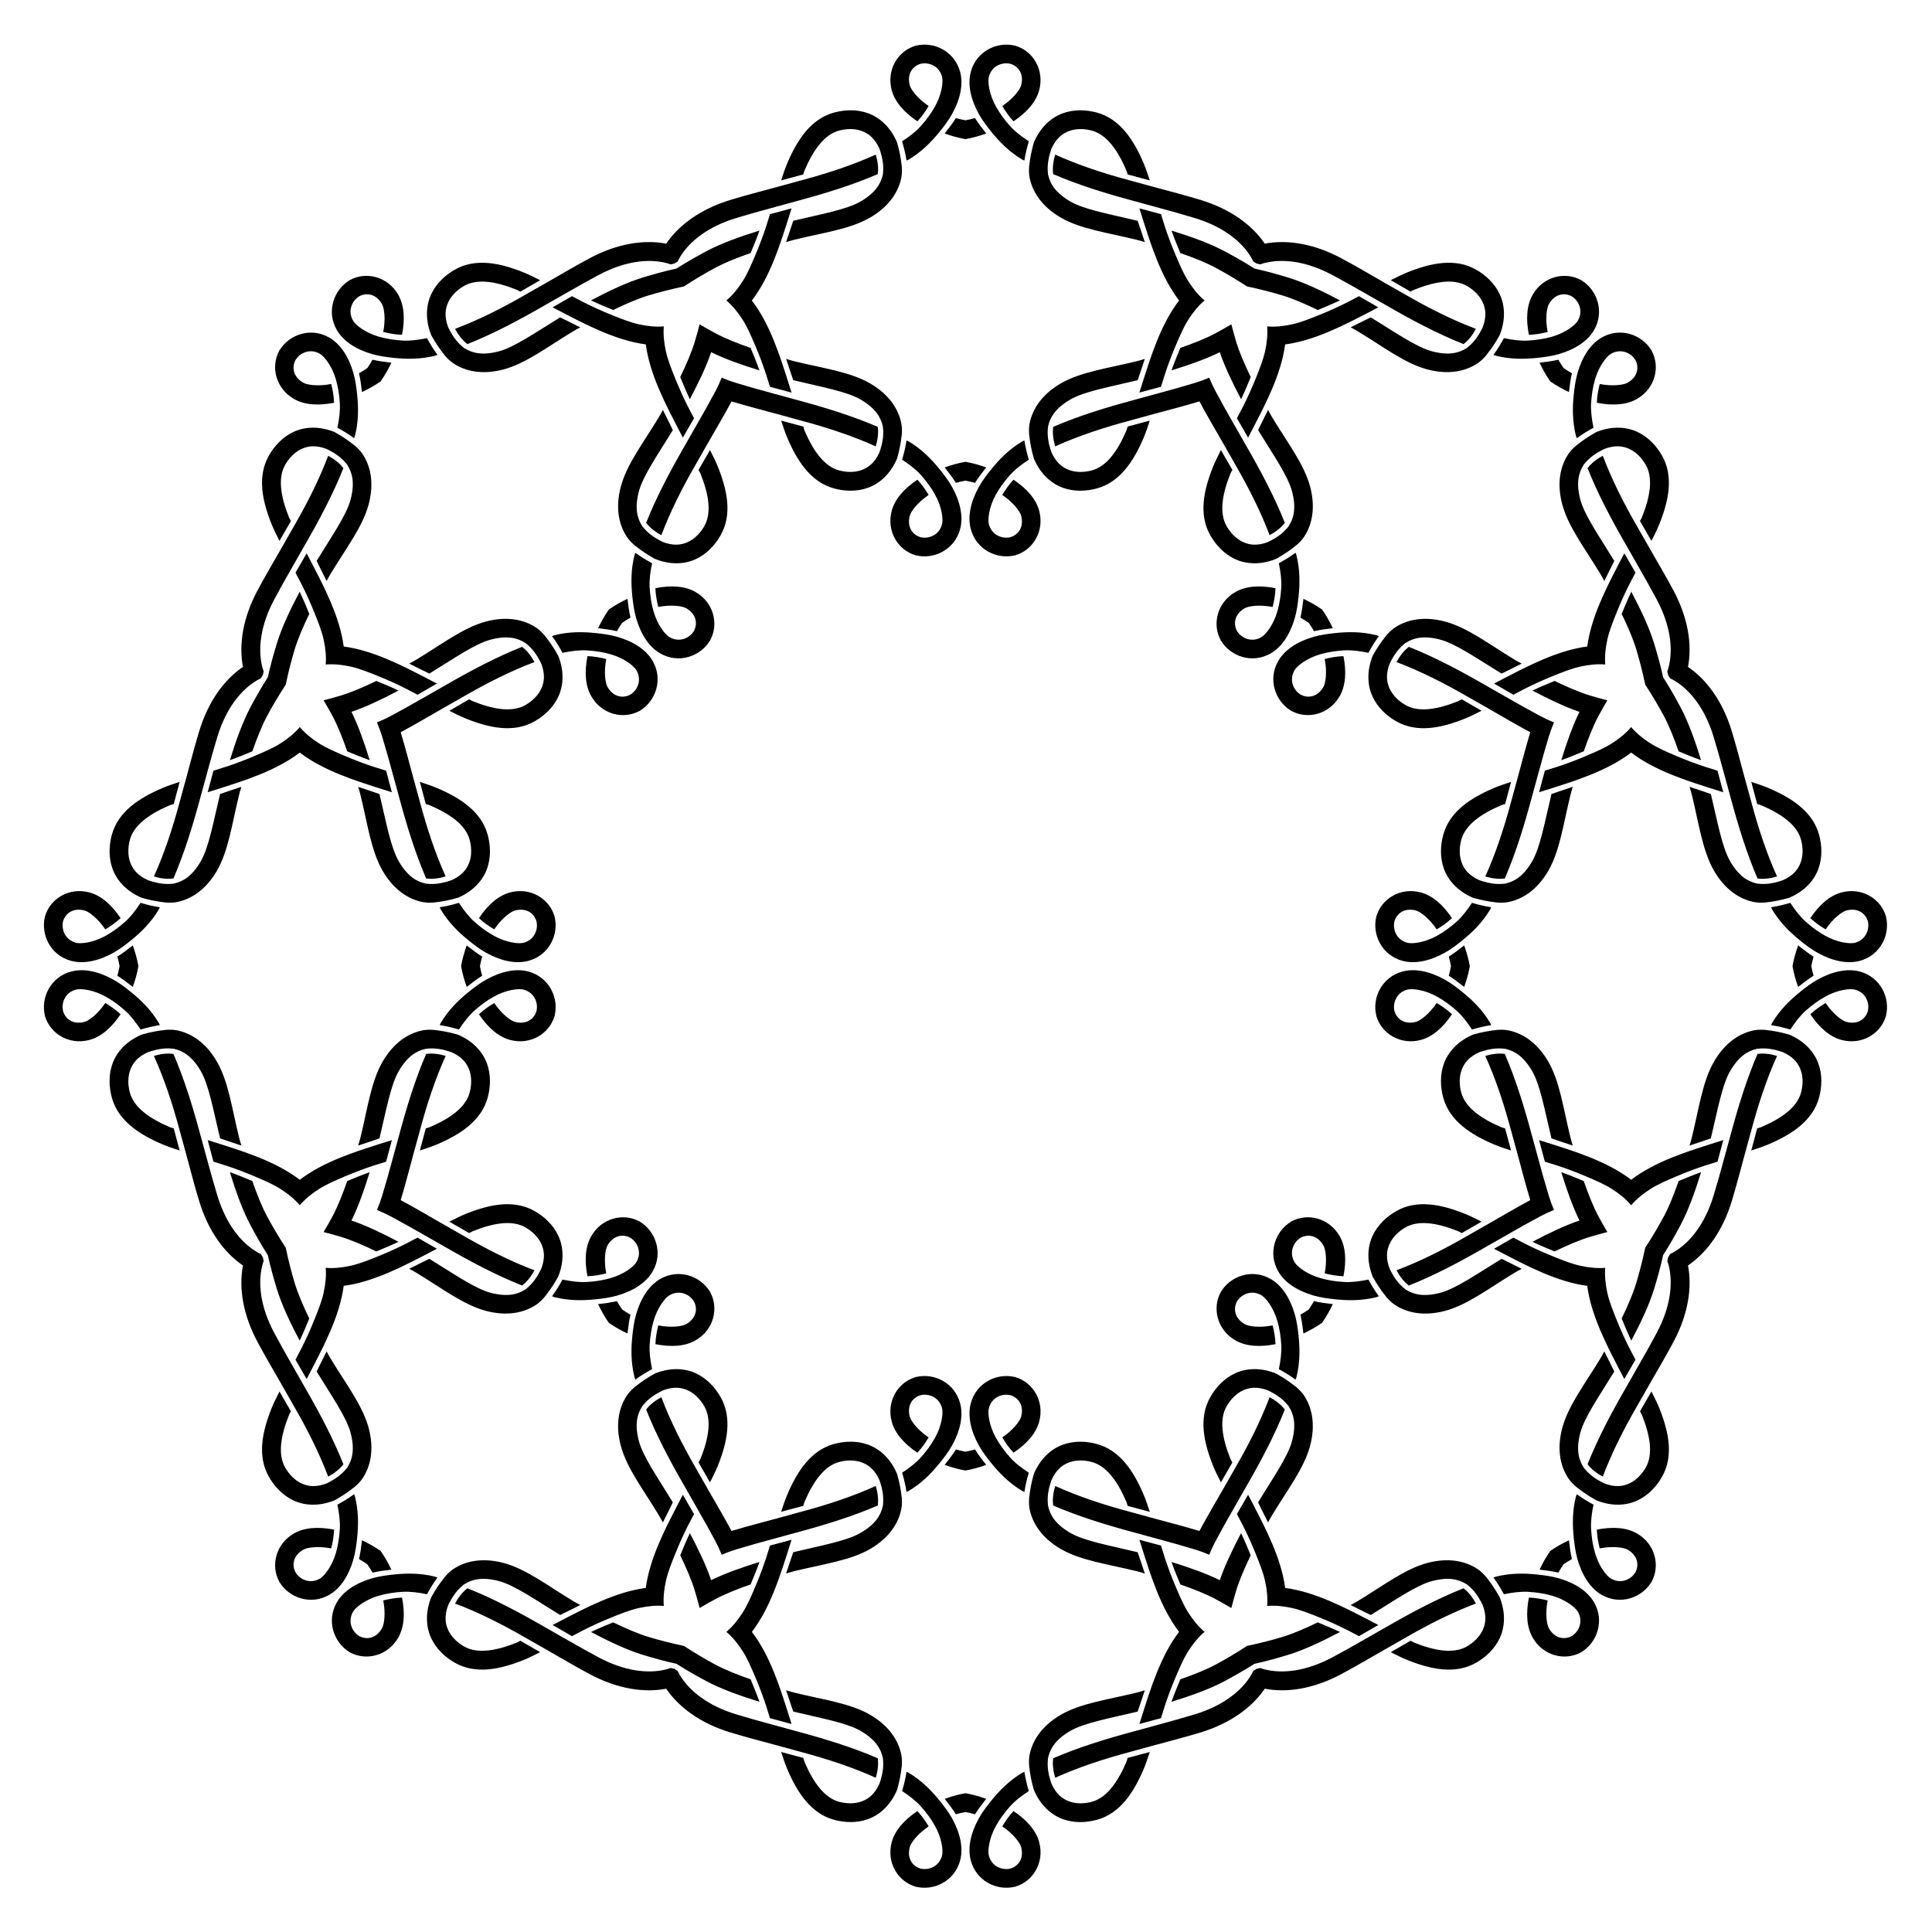 <?xml version="1.0" encoding="UTF-8"?>
<!DOCTYPE svg  PUBLIC '-//W3C//DTD SVG 1.1//EN'  'http://www.w3.org/Graphics/SVG/1.1/DTD/svg11.dtd'>
<svg enable-background="new 0 0 1676.922 1676.922" version="1.1" viewBox="0 0 1676.9 1676.9" xml:space="preserve" xmlns="http://www.w3.org/2000/svg">
<g transform="translate(-522.03 595.66)">
	<g transform="matrix(1.823 0 0 1.823 -316.27 533.52)">
		<g transform="matrix(2.911 0 0 2.911 1170.8 -594.46)">
			<path d="m14.104 107.86c-1.104 2.244-2.093 5.035-2.974 7.902 1.161-0.408 2.777-1.066 3.676-1.451 0.763-2.198 1.575-4.22 2.39-5.744 0.425-0.794 0.918-1.67 1.469-2.596-1.044-0.265-2.012-0.536-2.874-0.797-1.655-0.501-3.658-1.357-5.752-2.371-0.907 0.363-2.515 1.041-3.625 1.573 2.651 1.404 5.323 2.678 7.691 3.484zm0 83.192c-2.367 0.806-5.04 2.08-7.691 3.484 1.11 0.532 2.717 1.21 3.625 1.573 2.094-1.015 4.097-1.87 5.752-2.371 0.862-0.261 1.83-0.532 2.874-0.797-0.551-0.926-1.044-1.802-1.469-2.596-0.816-1.525-1.627-3.546-2.39-5.744-0.899-0.385-2.514-1.043-3.676-1.451 0.881 2.867 1.87 5.658 2.974 7.902zm-58.826 58.825c-2.244-1.104-5.035-2.093-7.902-2.974 0.408 1.161 1.066 2.777 1.451 3.676 2.198 0.763 4.22 1.575 5.744 2.39 0.794 0.425 1.67 0.918 2.596 1.469 0.265-1.044 0.536-2.012 0.797-2.874 0.501-1.655 1.357-3.658 2.371-5.752-0.363-0.907-1.041-2.515-1.573-3.625-1.404 2.651-2.678 5.324-3.484 7.691zm-83.192 0c-0.806-2.367-2.08-5.04-3.484-7.691-0.532 1.11-1.21 2.717-1.573 3.625 1.015 2.094 1.87 4.097 2.371 5.752 0.261 0.862 0.532 1.83 0.797 2.874 0.926-0.551 1.802-1.044 2.596-1.469 1.525-0.816 3.546-1.627 5.744-2.39 0.385-0.898 1.043-2.514 1.451-3.676-2.868 0.881-5.658 1.87-7.902 2.974zm-58.826-58.825c1.104-2.244 2.093-5.035 2.974-7.902-1.161 0.408-2.777 1.066-3.676 1.451-0.763 2.198-1.575 4.22-2.39 5.744-0.425 0.794-0.918 1.67-1.469 2.596 1.044 0.265 2.012 0.536 2.874 0.797 1.655 0.501 3.658 1.357 5.752 2.371 0.907-0.363 2.515-1.041 3.625-1.573-2.651-1.404-5.324-2.678-7.691-3.484zm0-83.192c2.367-0.806 5.04-2.08 7.691-3.484-1.11-0.532-2.717-1.21-3.625-1.573-2.094 1.014-4.097 1.87-5.752 2.371-0.862 0.261-1.83 0.532-2.874 0.797 0.551 0.926 1.044 1.802 1.469 2.596 0.816 1.525 1.627 3.546 2.39 5.744 0.899 0.385 2.514 1.043 3.676 1.451-0.881-2.867-1.87-5.658-2.974-7.902zm58.826-58.825c2.244 1.104 5.035 2.093 7.902 2.974-0.408-1.161-1.066-2.777-1.451-3.676-2.198-0.763-4.22-1.575-5.744-2.39-0.794-0.425-1.67-0.918-2.596-1.469-0.265 1.044-0.536 2.012-0.797 2.874-0.501 1.655-1.357 3.658-2.371 5.752 0.363 0.907 1.041 2.515 1.573 3.625 1.404-2.651 2.678-5.323 3.484-7.691zm83.192 0c0.806 2.367 2.08 5.04 3.484 7.691 0.532-1.11 1.21-2.717 1.573-3.625-1.014-2.094-1.87-4.097-2.371-5.752-0.261-0.862-0.532-1.83-0.797-2.874-0.926 0.551-1.802 1.044-2.596 1.469-1.525 0.816-3.546 1.627-5.744 2.39-0.385 0.898-1.043 2.514-1.451 3.676 2.867-0.881 5.658-1.87 7.902-2.974zm69.58 54.371c1.222 1.87 2.266 3.662 3.07 5.162 0.816 1.525 1.627 3.546 2.39 5.744 0.899 0.385 2.514 1.043 3.676 1.451-0.983-3.197-2.099-6.299-3.36-8.653-0.762-1.423-1.707-3.142-2.848-4.916-0.448-2.062-0.995-3.945-1.462-5.49-0.774-2.556-2.178-5.539-3.743-8.495-0.532 1.11-1.21 2.717-1.573 3.625 1.014 2.094 1.87 4.097 2.371 5.752 0.493 1.629 1.022 3.634 1.48 5.821zm0 92.101c-0.458 2.187-0.987 4.192-1.48 5.821-0.501 1.655-1.357 3.658-2.371 5.752 0.363 0.907 1.041 2.515 1.573 3.625 1.566-2.955 2.97-5.938 3.743-8.495 0.468-1.545 1.014-3.429 1.462-5.49 1.141-1.775 2.086-3.493 2.848-4.916 1.26-2.355 2.377-5.457 3.36-8.653-1.161 0.408-2.777 1.066-3.676 1.451-0.763 2.198-1.575 4.22-2.39 5.744-0.803 1.5-1.847 3.292-3.07 5.162zm-65.126 65.126c-1.87 1.222-3.662 2.266-5.162 3.07-1.525 0.816-3.546 1.627-5.744 2.39-0.385 0.899-1.043 2.514-1.451 3.676 3.197-0.983 6.299-2.099 8.653-3.36 1.423-0.762 3.142-1.707 4.916-2.848 2.062-0.448 3.945-0.995 5.49-1.462 2.556-0.774 5.539-2.178 8.495-3.743-1.11-0.532-2.717-1.21-3.625-1.573-2.094 1.015-4.097 1.87-5.752 2.371-1.629 0.493-3.634 1.022-5.821 1.48zm-92.101 0c-2.187-0.458-4.192-0.987-5.821-1.48-1.655-0.501-3.658-1.357-5.752-2.371-0.907 0.363-2.515 1.041-3.625 1.573 2.955 1.566 5.938 2.97 8.495 3.743 1.545 0.468 3.429 1.014 5.49 1.462 1.775 1.141 3.493 2.087 4.916 2.848 2.355 1.26 5.456 2.377 8.653 3.36-0.408-1.161-1.066-2.777-1.451-3.676-2.198-0.763-4.22-1.575-5.744-2.39-1.5-0.803-3.292-1.847-5.162-3.07zm-65.126-65.126c-1.222-1.87-2.266-3.662-3.07-5.162-0.816-1.525-1.627-3.546-2.39-5.744-0.899-0.385-2.514-1.043-3.676-1.451 0.983 3.197 2.099 6.299 3.36 8.653 0.762 1.423 1.707 3.142 2.848 4.916 0.448 2.062 0.995 3.945 1.462 5.49 0.774 2.556 2.178 5.539 3.743 8.495 0.532-1.11 1.21-2.717 1.573-3.625-1.014-2.094-1.87-4.097-2.371-5.752-0.493-1.629-1.022-3.634-1.48-5.821zm0-92.101c0.458-2.187 0.987-4.192 1.48-5.821 0.501-1.655 1.357-3.658 2.371-5.752-0.363-0.907-1.041-2.515-1.573-3.625-1.566 2.956-2.97 5.938-3.743 8.495-0.468 1.545-1.014 3.429-1.462 5.49-1.141 1.775-2.086 3.493-2.848 4.916-1.26 2.355-2.377 5.456-3.36 8.653 1.161-0.408 2.777-1.066 3.676-1.451 0.763-2.198 1.575-4.22 2.39-5.744 0.803-1.5 1.847-3.292 3.07-5.162zm65.126-65.126c1.87-1.222 3.662-2.266 5.162-3.07 1.525-0.816 3.546-1.627 5.744-2.39 0.385-0.899 1.043-2.514 1.451-3.676-3.197 0.983-6.299 2.099-8.653 3.36-1.423 0.762-3.142 1.707-4.916 2.848-2.062 0.448-3.945 0.995-5.49 1.462-2.556 0.774-5.539 2.178-8.495 3.743 1.11 0.532 2.717 1.21 3.625 1.573 2.094-1.014 4.097-1.87 5.752-2.371 1.629-0.493 3.634-1.022 5.821-1.48zm92.101 0c2.187 0.458 4.192 0.987 5.821 1.48 1.655 0.501 3.658 1.357 5.752 2.371 0.907-0.363 2.515-1.041 3.625-1.573-2.955-1.566-5.938-2.97-8.495-3.743-1.545-0.468-3.429-1.014-5.49-1.462-1.775-1.141-3.493-2.086-4.916-2.848-2.355-1.26-5.456-2.377-8.653-3.36 0.408 1.161 1.066 2.777 1.451 3.676 2.198 0.763 4.22 1.575 5.744 2.39 1.5 0.803 3.292 1.847 5.162 3.07zm6.235 9.483c0.61-0.081 1.22-0.192 1.827-0.327 2.459-0.548 4.866-1.506 7.154-2.57 1.399-0.651 2.773-1.359 4.146-2.063 0.721-0.369 1.39-0.718 2.113-1.102l-3.165-1.827c-0.626 0.34-1.25 0.667-1.819 0.955-1.496 0.759-3.048 1.467-4.713 2.133-1.491 0.597-2.941 1.187-4.379 1.508-1.479 0.33-2.869 0.456-4.113 0.346 0.11 1.244-0.016 2.634-0.346 4.113-0.321 1.438-0.911 2.888-1.508 4.379-0.666 1.665-1.374 3.217-2.133 4.713-0.288 0.568-0.615 1.193-0.955 1.819l1.827 3.165c0.384-0.723 0.733-1.393 1.102-2.113 0.704-1.373 1.412-2.746 2.063-4.146 1.064-2.288 2.022-4.695 2.57-7.154 0.135-0.607 0.247-1.217 0.327-1.827zm-87.222-7.187c0.374-0.488 0.727-0.998 1.06-1.523 1.351-2.126 2.376-4.506 3.241-6.876 0.529-1.45 0.999-2.922 1.473-4.39 0.248-0.77 0.475-1.49 0.715-2.273l-3.53 0.946c-0.202 0.683-0.413 1.356-0.611 1.962-0.521 1.595-1.118 3.192-1.824 4.841-0.632 1.476-1.24 2.919-2.03 4.162-0.813 1.279-1.706 2.351-2.664 3.152 0.958 0.802 1.851 1.874 2.664 3.152 0.79 1.243 1.398 2.686 2.03 4.162 0.706 1.648 1.303 3.246 1.824 4.841 0.198 0.606 0.409 1.278 0.611 1.962l3.53 0.946c-0.239-0.783-0.466-1.503-0.715-2.273-0.473-1.469-0.944-2.941-1.473-4.39-0.865-2.37-1.89-4.749-3.241-6.876-0.333-0.525-0.686-1.035-1.06-1.523zm-66.757 56.593c-0.081-0.61-0.192-1.22-0.327-1.827-0.548-2.459-1.506-4.866-2.57-7.154-0.651-1.399-1.359-2.773-2.063-4.146-0.369-0.721-0.718-1.39-1.102-2.113l-1.827 3.165c0.34 0.626 0.667 1.25 0.955 1.819 0.759 1.496 1.467 3.048 2.133 4.713 0.597 1.491 1.187 2.941 1.508 4.379 0.33 1.479 0.456 2.869 0.346 4.113 1.244-0.11 2.634 0.016 4.113 0.346 1.438 0.321 2.888 0.911 4.379 1.508 1.665 0.666 3.217 1.374 4.713 2.133 0.568 0.288 1.193 0.615 1.819 0.955l3.165-1.827c-0.723-0.384-1.393-0.733-2.113-1.102-1.373-0.704-2.746-1.412-4.146-2.063-2.288-1.064-4.695-2.022-7.154-2.57-0.607-0.135-1.217-0.246-1.827-0.327zm-7.187 87.222c-0.488-0.374-0.998-0.727-1.523-1.06-2.126-1.351-4.506-2.376-6.876-3.241-1.45-0.529-2.922-0.999-4.39-1.473-0.77-0.248-1.49-0.475-2.273-0.715l0.946 3.53c0.683 0.202 1.356 0.413 1.962 0.611 1.595 0.521 3.192 1.118 4.841 1.824 1.476 0.632 2.919 1.24 4.162 2.03 1.279 0.813 2.351 1.706 3.152 2.664 0.802-0.958 1.874-1.851 3.152-2.664 1.243-0.79 2.686-1.398 4.162-2.03 1.648-0.706 3.246-1.303 4.841-1.824 0.606-0.198 1.278-0.409 1.962-0.611l0.946-3.53c-0.783 0.239-1.503 0.466-2.273 0.715-1.469 0.473-2.941 0.944-4.39 1.473-2.37 0.865-4.749 1.89-6.876 3.241-0.525 0.333-1.035 0.686-1.523 1.06zm56.594 66.757c-0.61 0.081-1.22 0.192-1.827 0.327-2.459 0.548-4.866 1.506-7.154 2.57-1.399 0.651-2.773 1.359-4.146 2.063-0.721 0.369-1.39 0.718-2.113 1.102l3.165 1.827c0.626-0.34 1.25-0.667 1.819-0.955 1.496-0.759 3.048-1.467 4.713-2.133 1.491-0.597 2.941-1.187 4.379-1.508 1.479-0.33 2.869-0.456 4.112-0.346-0.11-1.244 0.016-2.634 0.346-4.112 0.32-1.438 0.911-2.888 1.508-4.379 0.666-1.665 1.374-3.217 2.133-4.713 0.288-0.568 0.615-1.193 0.955-1.819l-1.827-3.165c-0.384 0.723-0.733 1.393-1.102 2.113-0.704 1.373-1.412 2.746-2.063 4.146-1.064 2.288-2.022 4.695-2.57 7.154-0.135 0.607-0.246 1.217-0.327 1.827zm87.222 7.187c-0.374 0.488-0.727 0.998-1.06 1.523-1.351 2.126-2.376 4.506-3.241 6.876-0.529 1.45-0.999 2.922-1.473 4.39-0.248 0.77-0.475 1.49-0.715 2.273l3.53-0.946c0.202-0.683 0.413-1.356 0.611-1.962 0.521-1.595 1.118-3.192 1.824-4.841 0.632-1.476 1.24-2.919 2.03-4.162 0.813-1.279 1.706-2.351 2.664-3.152-0.958-0.802-1.851-1.874-2.664-3.152-0.79-1.243-1.398-2.686-2.03-4.162-0.706-1.648-1.303-3.246-1.824-4.841-0.198-0.606-0.409-1.278-0.611-1.962l-3.53-0.946c0.239 0.783 0.466 1.503 0.715 2.273 0.473 1.469 0.944 2.941 1.473 4.39 0.865 2.37 1.89 4.749 3.241 6.876 0.333 0.525 0.686 1.035 1.06 1.523zm66.757-56.594c0.081 0.61 0.192 1.22 0.327 1.827 0.548 2.459 1.506 4.866 2.57 7.154 0.651 1.399 1.359 2.773 2.063 4.146 0.369 0.721 0.718 1.39 1.102 2.113l1.827-3.165c-0.34-0.626-0.667-1.25-0.955-1.819-0.759-1.496-1.467-3.048-2.133-4.713-0.597-1.491-1.187-2.941-1.508-4.379-0.33-1.479-0.456-2.869-0.346-4.112-1.244 0.11-2.634-0.016-4.113-0.346-1.438-0.321-2.888-0.911-4.379-1.508-1.665-0.666-3.217-1.374-4.713-2.133-0.568-0.288-1.193-0.615-1.819-0.955l-3.165 1.827c0.723 0.384 1.393 0.733 2.113 1.102 1.373 0.704 2.746 1.412 4.146 2.063 2.288 1.064 4.695 2.022 7.154 2.57 0.607 0.135 1.217 0.246 1.827 0.327zm7.187-87.222c0.488 0.374 0.998 0.727 1.523 1.06 2.126 1.351 4.506 2.376 6.876 3.241 1.45 0.529 2.922 0.999 4.39 1.473 0.77 0.248 1.49 0.475 2.273 0.715l-0.946-3.53c-0.683-0.202-1.356-0.413-1.962-0.611-1.595-0.521-3.192-1.118-4.841-1.824-1.476-0.632-2.919-1.24-4.162-2.03-1.279-0.813-2.351-1.706-3.152-2.664-0.802 0.958-1.874 1.851-3.152 2.664-1.243 0.79-2.686 1.398-4.162 2.03-1.648 0.706-3.246 1.303-4.841 1.824-0.606 0.198-1.278 0.409-1.962 0.611l-0.946 3.53c0.783-0.239 1.503-0.466 2.273-0.715 1.469-0.473 2.941-0.944 4.39-1.473 2.37-0.865 4.749-1.89 6.876-3.241 0.524-0.333 1.035-0.686 1.523-1.06zm-9.013-17.023c-2.459 0.548-4.866 1.506-7.154 2.57-1.399 0.651-2.773 1.359-4.146 2.063-0.721 0.369-1.39 0.718-2.113 1.102l3.165 1.827c0.626-0.34 1.25-0.667 1.819-0.955 1.496-0.759 3.048-1.467 4.713-2.133 1.491-0.597 2.941-1.187 4.379-1.508 1.479-0.33 2.869-0.456 4.113-0.346-0.11-1.244 0.016-2.634 0.346-4.113 0.321-1.438 0.911-2.888 1.508-4.379 0.666-1.665 1.374-3.217 2.133-4.713 0.288-0.568 0.615-1.193 0.955-1.819l-1.827-3.165c-0.384 0.723-0.733 1.393-1.102 2.113-0.704 1.373-1.412 2.746-2.063 4.146-1.064 2.288-2.022 4.695-2.57 7.154-0.135 0.607-0.247 1.217-0.327 1.827-0.61 0.081-1.22 0.192-1.827 0.327zm-65.99-55.398c-1.351 2.126-2.376 4.506-3.241 6.876-0.529 1.45-0.999 2.922-1.473 4.39-0.248 0.77-0.475 1.49-0.715 2.273l3.53-0.946c0.202-0.683 0.413-1.356 0.611-1.962 0.521-1.595 1.118-3.192 1.824-4.841 0.632-1.476 1.24-2.919 2.03-4.162 0.813-1.279 1.706-2.351 2.664-3.152-0.958-0.802-1.851-1.874-2.664-3.152-0.79-1.243-1.398-2.686-2.03-4.162-0.706-1.648-1.303-3.246-1.824-4.841-0.198-0.606-0.409-1.278-0.611-1.962l-3.53-0.946c0.239 0.783 0.466 1.503 0.715 2.273 0.473 1.469 0.944 2.941 1.473 4.39 0.865 2.37 1.89 4.749 3.241 6.876 0.333 0.525 0.686 1.035 1.06 1.523-0.374 0.488-0.727 0.998-1.06 1.523zm-85.834 7.49c0.548 2.459 1.506 4.866 2.57 7.154 0.651 1.399 1.359 2.773 2.063 4.146 0.369 0.721 0.718 1.39 1.102 2.113l1.827-3.165c-0.34-0.626-0.667-1.25-0.955-1.819-0.759-1.496-1.467-3.048-2.133-4.713-0.597-1.491-1.187-2.941-1.508-4.379-0.33-1.479-0.456-2.869-0.346-4.113-1.244 0.11-2.634-0.016-4.112-0.346-1.438-0.321-2.888-0.911-4.379-1.508-1.665-0.666-3.217-1.374-4.713-2.133-0.568-0.288-1.193-0.615-1.819-0.955l-3.165 1.827c0.723 0.384 1.393 0.733 2.113 1.102 1.373 0.704 2.746 1.412 4.146 2.063 2.288 1.064 4.695 2.022 7.154 2.57 0.607 0.135 1.217 0.247 1.827 0.327 0.081 0.61 0.192 1.22 0.327 1.827zm-55.398 65.99c2.126 1.351 4.506 2.376 6.876 3.241 1.45 0.529 2.922 0.999 4.39 1.473 0.77 0.248 1.49 0.475 2.273 0.715l-0.946-3.53c-0.683-0.202-1.356-0.413-1.962-0.611-1.595-0.521-3.192-1.118-4.841-1.824-1.476-0.632-2.919-1.24-4.162-2.03-1.279-0.813-2.351-1.706-3.152-2.664-0.802 0.958-1.874 1.851-3.152 2.664-1.243 0.79-2.686 1.398-4.162 2.03-1.648 0.706-3.246 1.303-4.841 1.824-0.606 0.198-1.278 0.409-1.962 0.611l-0.946 3.53c0.783-0.239 1.503-0.466 2.273-0.715 1.469-0.473 2.941-0.944 4.39-1.473 2.37-0.865 4.749-1.89 6.876-3.241 0.525-0.333 1.035-0.686 1.523-1.06 0.488 0.374 0.999 0.727 1.523 1.06zm7.49 85.834c2.459-0.548 4.866-1.506 7.154-2.57 1.399-0.651 2.773-1.359 4.146-2.063 0.721-0.369 1.39-0.718 2.113-1.102l-3.165-1.827c-0.626 0.34-1.25 0.667-1.819 0.955-1.496 0.759-3.048 1.467-4.713 2.133-1.491 0.597-2.941 1.187-4.379 1.508-1.479 0.33-2.869 0.456-4.113 0.346 0.11 1.244-0.016 2.634-0.346 4.112-0.321 1.438-0.911 2.888-1.508 4.379-0.666 1.665-1.374 3.217-2.133 4.713-0.288 0.568-0.615 1.193-0.955 1.819l1.827 3.165c0.384-0.723 0.733-1.393 1.102-2.113 0.704-1.373 1.412-2.746 2.063-4.146 1.064-2.288 2.022-4.695 2.57-7.154 0.135-0.607 0.247-1.217 0.327-1.827 0.61-0.08 1.22-0.192 1.827-0.327zm65.99 55.398c1.351-2.126 2.376-4.506 3.241-6.876 0.529-1.45 0.999-2.922 1.473-4.39 0.248-0.77 0.475-1.49 0.715-2.273l-3.53 0.946c-0.202 0.683-0.413 1.356-0.611 1.962-0.521 1.595-1.118 3.192-1.824 4.841-0.632 1.476-1.24 2.919-2.03 4.162-0.813 1.279-1.706 2.351-2.664 3.152 0.958 0.802 1.851 1.874 2.664 3.152 0.79 1.243 1.398 2.686 2.03 4.162 0.706 1.648 1.303 3.246 1.824 4.841 0.198 0.606 0.409 1.278 0.611 1.962l3.53 0.946c-0.239-0.783-0.466-1.503-0.715-2.273-0.473-1.469-0.944-2.941-1.473-4.39-0.865-2.37-1.89-4.75-3.241-6.876-0.333-0.525-0.686-1.035-1.06-1.523 0.374-0.488 0.727-0.998 1.06-1.523zm85.834-7.49c-0.548-2.459-1.506-4.866-2.57-7.154-0.651-1.399-1.359-2.773-2.063-4.146-0.369-0.721-0.718-1.39-1.102-2.113l-1.827 3.165c0.34 0.626 0.667 1.25 0.955 1.819 0.759 1.496 1.467 3.048 2.133 4.713 0.597 1.491 1.187 2.941 1.508 4.379 0.33 1.479 0.456 2.869 0.346 4.112 1.244-0.11 2.634 0.016 4.113 0.346 1.438 0.321 2.888 0.911 4.379 1.508 1.665 0.666 3.217 1.374 4.713 2.133 0.568 0.288 1.193 0.615 1.819 0.955l3.165-1.827c-0.723-0.384-1.393-0.733-2.113-1.102-1.373-0.704-2.746-1.412-4.146-2.063-2.288-1.064-4.695-2.022-7.154-2.57-0.607-0.135-1.217-0.247-1.827-0.327-0.081-0.609-0.192-1.22-0.327-1.827zm55.398-65.99c-2.126-1.351-4.506-2.376-6.876-3.241-1.45-0.529-2.922-0.999-4.39-1.473-0.77-0.248-1.49-0.475-2.273-0.715l0.946 3.53c0.683 0.202 1.356 0.413 1.962 0.611 1.595 0.521 3.192 1.118 4.841 1.824 1.476 0.632 2.919 1.24 4.162 2.03 1.279 0.813 2.351 1.706 3.152 2.664 0.802-0.958 1.874-1.851 3.152-2.664 1.243-0.79 2.686-1.398 4.162-2.03 1.648-0.706 3.246-1.303 4.841-1.824 0.606-0.198 1.278-0.409 1.962-0.611l0.946-3.53c-0.783 0.239-1.503 0.466-2.273 0.715-1.469 0.473-2.941 0.944-4.39 1.473-2.37 0.865-4.749 1.89-6.876 3.241-0.525 0.333-1.035 0.686-1.523 1.06-0.488-0.374-0.998-0.727-1.523-1.06zm-59.752-148.8c0.222 0.047 0.428 0.093 0.612 0.139 0.255-0.086 0.499-0.173 0.771-0.24 2.903-0.714 6.732-0.307 11.016 1.982 1.75 0.935 3.549 1.943 5.308 2.958 1.197 0.691 2.344 1.327 3.532 2.013 4.178 2.412 8.404 4.662 12.708 6.362l-0.067-0.066c0.775-0.544 1.54-1.584 2-2.46-3.821-1.437-7.736-3.402-11.654-5.672-1.167-0.676-2.345-1.33-3.514-2.002-2.285-1.312-4.536-2.641-6.859-3.882-4.534-2.422-8.894-3.07-12.508-2.381-2.069-3.042-5.609-5.668-10.528-7.161-2.52-0.765-5.051-1.417-7.595-2.105-1.301-0.352-2.597-0.722-3.9-1.069-4.375-1.165-8.533-2.544-12.251-4.23-0.294 0.945-0.489 2.221-0.325 3.154l-0.094-9e-4c4.245 1.841 8.825 3.239 13.484 4.487 1.325 0.355 2.586 0.716 3.921 1.074 1.962 0.526 3.947 1.085 5.845 1.662 4.647 1.411 7.643 3.83 9.191 6.388 0.145 0.24 0.256 0.473 0.376 0.715 0.163 0.098 0.342 0.211 0.531 0.335zm67.322 67.323c0.124 0.19 0.236 0.368 0.335 0.531 0.242 0.119 0.475 0.231 0.715 0.376 2.558 1.547 4.978 4.544 6.388 9.191 0.576 1.898 1.136 3.884 1.662 5.845 0.358 1.335 0.719 2.595 1.074 3.921 1.248 4.659 2.646 9.239 4.487 13.484l-9e-4 -0.094c0.932 0.164 2.209-0.03 3.154-0.325-1.685-3.718-3.065-7.876-4.23-12.251-0.347-1.303-0.717-2.599-1.069-3.9-0.688-2.544-1.34-5.075-2.105-7.595-1.493-4.919-4.118-8.459-7.161-10.528 0.688-3.614 0.041-7.974-2.381-12.508-1.241-2.323-2.57-4.573-3.882-6.859-0.671-1.169-1.326-2.347-2.002-3.514-2.27-3.918-4.235-7.833-5.672-11.654-0.876 0.46-1.916 1.225-2.46 2l-0.066-0.067c1.7 4.304 3.95 8.53 6.362 12.708 0.686 1.188 1.322 2.335 2.013 3.532 1.015 1.759 2.023 3.558 2.958 5.308 2.288 4.283 2.696 8.113 1.982 11.016-0.067 0.272-0.153 0.516-0.24 0.771 0.046 0.185 0.092 0.391 0.139 0.612zm0 95.208c-0.047 0.222-0.093 0.428-0.139 0.612 0.086 0.255 0.173 0.499 0.24 0.771 0.714 2.903 0.307 6.732-1.982 11.016-0.935 1.75-1.943 3.549-2.958 5.308-0.691 1.197-1.327 2.344-2.013 3.532-2.412 4.178-4.662 8.404-6.362 12.708l0.066-0.067c0.544 0.775 1.584 1.54 2.46 2 1.437-3.821 3.402-7.736 5.672-11.654 0.676-1.167 1.33-2.345 2.002-3.514 1.312-2.285 2.641-4.536 3.882-6.859 2.422-4.534 3.07-8.894 2.381-12.508 3.042-2.069 5.668-5.609 7.161-10.528 0.765-2.52 1.417-5.051 2.105-7.595 0.352-1.301 0.722-2.597 1.069-3.9 1.165-4.375 2.544-8.533 4.23-12.251-0.945-0.294-2.221-0.489-3.154-0.325l9e-4 -0.094c-1.841 4.245-3.239 8.825-4.487 13.484-0.355 1.325-0.716 2.586-1.074 3.921-0.526 1.962-1.085 3.947-1.662 5.845-1.411 4.647-3.83 7.643-6.388 9.191-0.24 0.145-0.473 0.256-0.715 0.376-0.098 0.163-0.211 0.342-0.335 0.531zm-67.322 67.323c-0.19 0.124-0.368 0.236-0.531 0.335-0.119 0.242-0.231 0.475-0.376 0.715-1.547 2.558-4.544 4.978-9.191 6.388-1.898 0.576-3.883 1.136-5.845 1.662-1.335 0.358-2.595 0.719-3.921 1.074-4.659 1.248-9.239 2.646-13.484 4.487l0.094-9e-4c-0.164 0.932 0.03 2.209 0.325 3.154 3.718-1.685 7.876-3.065 12.251-4.23 1.303-0.347 2.599-0.717 3.9-1.069 2.544-0.688 5.075-1.34 7.595-2.105 4.919-1.493 8.459-4.118 10.528-7.161 3.614 0.688 7.974 0.041 12.508-2.381 2.323-1.241 4.573-2.57 6.859-3.882 1.169-0.671 2.347-1.326 3.514-2.002 3.918-2.27 7.833-4.235 11.654-5.672-0.46-0.876-1.225-1.916-2-2.46l0.067-0.066c-4.304 1.7-8.53 3.95-12.708 6.362-1.188 0.686-2.335 1.322-3.532 2.013-1.759 1.015-3.558 2.023-5.308 2.958-4.283 2.288-8.113 2.696-11.016 1.982-0.272-0.067-0.516-0.153-0.771-0.24-0.185 0.046-0.391 0.092-0.612 0.139zm-95.208 0c-0.222-0.047-0.428-0.093-0.612-0.139-0.255 0.086-0.499 0.173-0.771 0.24-2.903 0.714-6.732 0.307-11.016-1.982-1.75-0.935-3.549-1.943-5.308-2.958-1.197-0.691-2.344-1.327-3.532-2.013-4.178-2.412-8.404-4.662-12.708-6.362l0.067 0.066c-0.775 0.544-1.54 1.584-2 2.46 3.821 1.437 7.736 3.402 11.654 5.672 1.167 0.676 2.345 1.33 3.514 2.002 2.285 1.312 4.536 2.641 6.859 3.882 4.534 2.422 8.894 3.07 12.508 2.381 2.069 3.042 5.609 5.668 10.528 7.161 2.52 0.765 5.051 1.417 7.595 2.105 1.301 0.352 2.597 0.722 3.9 1.069 4.375 1.165 8.533 2.544 12.251 4.23 0.294-0.945 0.489-2.221 0.325-3.154l0.094 9e-4c-4.245-1.841-8.825-3.239-13.484-4.487-1.325-0.355-2.586-0.716-3.921-1.074-1.962-0.526-3.947-1.085-5.845-1.662-4.647-1.411-7.643-3.831-9.191-6.388-0.145-0.24-0.256-0.473-0.376-0.715-0.163-0.098-0.342-0.211-0.531-0.335zm-67.322-67.323c-0.124-0.19-0.236-0.368-0.335-0.531-0.242-0.119-0.475-0.231-0.715-0.376-2.558-1.547-4.978-4.544-6.388-9.191-0.576-1.898-1.136-3.883-1.662-5.845-0.358-1.335-0.719-2.595-1.074-3.921-1.248-4.659-2.646-9.239-4.487-13.484l9e-4 0.094c-0.932-0.164-2.209 0.03-3.154 0.325 1.685 3.718 3.065 7.876 4.23 12.251 0.347 1.303 0.717 2.599 1.069 3.9 0.688 2.544 1.34 5.075 2.105 7.595 1.493 4.919 4.118 8.459 7.161 10.528-0.688 3.614-0.041 7.974 2.381 12.508 1.241 2.323 2.57 4.573 3.882 6.859 0.671 1.169 1.326 2.347 2.002 3.514 2.27 3.918 4.235 7.833 5.672 11.654 0.876-0.46 1.916-1.225 2.46-2l0.066 0.067c-1.7-4.304-3.95-8.53-6.362-12.708-0.686-1.188-1.322-2.335-2.013-3.532-1.015-1.759-2.023-3.558-2.958-5.308-2.288-4.283-2.696-8.113-1.982-11.016 0.067-0.272 0.153-0.516 0.24-0.771-0.046-0.185-0.093-0.391-0.139-0.612zm0-95.208c0.047-0.222 0.093-0.428 0.139-0.612-0.086-0.255-0.173-0.499-0.24-0.771-0.714-2.903-0.307-6.732 1.982-11.016 0.935-1.75 1.943-3.549 2.958-5.308 0.691-1.197 1.327-2.344 2.013-3.532 2.412-4.178 4.662-8.404 6.362-12.708l-0.066 0.067c-0.544-0.775-1.584-1.54-2.46-2-1.437 3.821-3.402 7.736-5.672 11.654-0.676 1.167-1.33 2.345-2.002 3.514-1.312 2.285-2.641 4.536-3.882 6.859-2.422 4.534-3.07 8.894-2.381 12.508-3.042 2.069-5.668 5.609-7.161 10.528-0.765 2.52-1.417 5.051-2.105 7.595-0.352 1.301-0.722 2.597-1.069 3.9-1.165 4.375-2.544 8.533-4.23 12.251 0.945 0.294 2.221 0.489 3.154 0.325l-9e-4 0.094c1.841-4.245 3.239-8.825 4.487-13.484 0.355-1.325 0.716-2.586 1.074-3.921 0.526-1.962 1.085-3.947 1.662-5.845 1.411-4.647 3.83-7.643 6.388-9.191 0.24-0.145 0.473-0.256 0.715-0.376 0.098-0.163 0.211-0.342 0.335-0.531zm67.322-67.323c0.19-0.124 0.368-0.236 0.531-0.335 0.119-0.242 0.231-0.475 0.376-0.715 1.547-2.558 4.544-4.978 9.191-6.388 1.898-0.576 3.884-1.136 5.845-1.662 1.335-0.358 2.595-0.719 3.921-1.074 4.659-1.248 9.239-2.646 13.484-4.487l-0.094 9e-4c0.164-0.932-0.03-2.209-0.325-3.154-3.718 1.685-7.876 3.065-12.251 4.23-1.303 0.347-2.599 0.717-3.9 1.069-2.544 0.688-5.075 1.34-7.595 2.105-4.919 1.493-8.459 4.118-10.528 7.161-3.614-0.688-7.974-0.041-12.508 2.381-2.323 1.241-4.573 2.57-6.859 3.882-1.169 0.671-2.347 1.326-3.514 2.002-3.918 2.27-7.833 4.235-11.654 5.672 0.46 0.876 1.225 1.916 2 2.46l-0.067 0.066c4.304-1.7 8.53-3.95 12.708-6.362 1.188-0.686 2.335-1.322 3.532-2.013 1.759-1.015 3.558-2.023 5.308-2.958 4.283-2.288 8.113-2.696 11.016-1.982 0.272 0.067 0.516 0.153 0.771 0.24 0.185-0.046 0.391-0.092 0.612-0.139zm85.867 22.552c1.218 2.271 2.519 4.475 3.804 6.712 0.671 1.169 1.326 2.347 2.002 3.514 2.27 3.918 4.235 7.833 5.672 11.654 0.876-0.46 1.916-1.225 2.46-2l0.066 0.067c-1.7-4.304-3.95-8.53-6.362-12.708-0.686-1.188-1.322-2.335-2.013-3.532-1.015-1.759-2.023-3.558-2.958-5.308-0.414-0.776-0.767-1.536-1.063-2.28-0.735 0.317-1.522 0.605-2.363 0.861-1.898 0.576-3.883 1.136-5.845 1.662-1.335 0.358-2.595 0.719-3.921 1.074-4.659 1.248-9.239 2.646-13.484 4.487l0.094-9e-4c-0.164 0.932 0.03 2.209 0.325 3.154 3.718-1.685 7.876-3.065 12.251-4.23 1.303-0.347 2.599-0.717 3.9-1.069 2.49-0.674 4.968-1.313 7.436-2.057zm54.112 54.112c-0.744 2.467-1.383 4.945-2.057 7.436-0.352 1.301-0.722 2.597-1.069 3.9-1.165 4.375-2.544 8.533-4.23 12.251 0.945 0.294 2.221 0.489 3.154 0.325l-9e-4 0.094c1.841-4.245 3.239-8.825 4.487-13.484 0.355-1.325 0.716-2.586 1.074-3.921 0.526-1.962 1.085-3.947 1.662-5.845 0.256-0.842 0.544-1.629 0.861-2.363-0.743-0.296-1.504-0.648-2.28-1.063-1.75-0.935-3.549-1.943-5.308-2.958-1.197-0.691-2.344-1.327-3.532-2.013-4.178-2.412-8.404-4.662-12.708-6.362l0.067 0.066c-0.775 0.544-1.54 1.584-2 2.46 3.821 1.437 7.736 3.402 11.654 5.672 1.167 0.676 2.345 1.33 3.514 2.002 2.238 1.284 4.441 2.585 6.712 3.804zm0 76.526c-2.271 1.218-4.475 2.519-6.712 3.804-1.169 0.671-2.347 1.326-3.514 2.002-3.918 2.27-7.833 4.235-11.654 5.672 0.46 0.876 1.225 1.916 2 2.46l-0.067 0.066c4.304-1.7 8.53-3.95 12.708-6.362 1.188-0.686 2.335-1.322 3.532-2.013 1.759-1.015 3.558-2.023 5.308-2.958 0.776-0.414 1.536-0.767 2.28-1.063-0.317-0.735-0.605-1.522-0.861-2.363-0.576-1.898-1.136-3.883-1.662-5.845-0.358-1.335-0.719-2.595-1.074-3.921-1.248-4.659-2.646-9.239-4.487-13.484l9e-4 0.094c-0.932-0.164-2.209 0.03-3.154 0.325 1.685 3.718 3.065 7.876 4.23 12.251 0.347 1.303 0.717 2.599 1.069 3.9 0.674 2.49 1.313 4.968 2.057 7.436zm-54.112 54.112c-2.467-0.744-4.945-1.383-7.436-2.057-1.301-0.352-2.597-0.722-3.9-1.069-4.375-1.165-8.533-2.544-12.251-4.23-0.294 0.945-0.489 2.221-0.325 3.154l-0.094-9e-4c4.245 1.841 8.825 3.239 13.484 4.487 1.325 0.355 2.586 0.716 3.921 1.074 1.962 0.526 3.947 1.085 5.845 1.662 0.842 0.256 1.629 0.544 2.363 0.861 0.296-0.743 0.648-1.504 1.063-2.28 0.935-1.75 1.943-3.549 2.958-5.308 0.691-1.197 1.327-2.344 2.013-3.532 2.412-4.178 4.662-8.404 6.362-12.708l-0.066 0.067c-0.544-0.775-1.584-1.54-2.46-2-1.437 3.821-3.402 7.736-5.672 11.654-0.676 1.167-1.33 2.345-2.002 3.514-1.284 2.237-2.585 4.441-3.803 6.712zm-76.526 0c-1.218-2.271-2.519-4.475-3.804-6.712-0.671-1.169-1.326-2.347-2.002-3.514-2.27-3.918-4.235-7.833-5.672-11.654-0.876 0.46-1.916 1.225-2.46 2l-0.066-0.067c1.7 4.304 3.95 8.53 6.362 12.708 0.686 1.188 1.322 2.335 2.013 3.532 1.015 1.759 2.023 3.558 2.958 5.308 0.414 0.776 0.767 1.536 1.063 2.28 0.735-0.317 1.522-0.605 2.363-0.861 1.898-0.576 3.884-1.136 5.845-1.662 1.335-0.358 2.595-0.719 3.921-1.074 4.659-1.248 9.239-2.646 13.484-4.487l-0.094 9e-4c0.164-0.932-0.03-2.209-0.325-3.154-3.718 1.685-7.876 3.065-12.251 4.23-1.303 0.347-2.599 0.717-3.9 1.069-2.49 0.674-4.969 1.313-7.436 2.057zm-54.112-54.112c0.744-2.467 1.383-4.945 2.057-7.436 0.352-1.301 0.722-2.597 1.069-3.9 1.165-4.375 2.544-8.533 4.23-12.251-0.945-0.294-2.221-0.489-3.154-0.325l9e-4 -0.094c-1.841 4.245-3.239 8.825-4.487 13.484-0.355 1.325-0.716 2.586-1.074 3.921-0.526 1.962-1.085 3.947-1.662 5.845-0.256 0.842-0.544 1.629-0.861 2.363 0.743 0.296 1.504 0.648 2.28 1.063 1.75 0.935 3.549 1.943 5.308 2.958 1.197 0.691 2.344 1.327 3.532 2.013 4.178 2.412 8.404 4.662 12.708 6.362l-0.067-0.066c0.775-0.544 1.54-1.584 2-2.46-3.821-1.437-7.736-3.402-11.654-5.672-1.167-0.676-2.345-1.33-3.514-2.002-2.238-1.284-4.441-2.585-6.712-3.804zm0-76.526c2.271-1.218 4.475-2.519 6.712-3.804 1.169-0.671 2.347-1.326 3.514-2.002 3.918-2.27 7.833-4.235 11.654-5.672-0.46-0.876-1.225-1.916-2-2.46l0.067-0.066c-4.304 1.7-8.53 3.95-12.708 6.362-1.188 0.686-2.335 1.322-3.532 2.013-1.759 1.015-3.558 2.023-5.308 2.958-0.776 0.414-1.536 0.767-2.28 1.063 0.317 0.735 0.605 1.522 0.861 2.363 0.576 1.898 1.136 3.884 1.662 5.845 0.358 1.335 0.719 2.595 1.074 3.921 1.248 4.659 2.646 9.239 4.487 13.484l-9e-4 -0.094c0.932 0.164 2.209-0.03 3.154-0.325-1.685-3.718-3.065-7.876-4.23-12.251-0.347-1.303-0.717-2.599-1.069-3.9-0.674-2.49-1.313-4.969-2.057-7.436zm54.112-54.112c2.467 0.744 4.945 1.383 7.436 2.057 1.301 0.352 2.597 0.722 3.9 1.069 4.375 1.165 8.533 2.544 12.251 4.23 0.294-0.945 0.489-2.221 0.325-3.154l0.094 9e-4c-4.245-1.841-8.825-3.239-13.484-4.487-1.325-0.355-2.586-0.716-3.921-1.074-1.962-0.526-3.947-1.085-5.845-1.662-0.842-0.256-1.629-0.544-2.363-0.861-0.296 0.743-0.648 1.504-1.063 2.28-0.935 1.75-1.943 3.549-2.958 5.308-0.691 1.197-1.327 2.344-2.013 3.532-2.412 4.178-4.662 8.404-6.362 12.708l0.066-0.067c0.544 0.775 1.584 1.54 2.46 2 1.437-3.821 3.402-7.736 5.672-11.654 0.676-1.167 1.33-2.345 2.002-3.514 1.284-2.237 2.585-4.441 3.804-6.712zm101.26-12.111c0.421 0.222 0.828 0.441 1.218 0.677 4.092 2.473 7.671 5.237 11.346 6.207 3.495 0.923 6.296 0.291 8.249-1.039 0.562-0.383 0.976-0.829 1.378-1.289 0.011-0.014 0.021-0.045 0.033-0.059 0.762-0.936 1.485-2.031 1.989-2.941 0.036-0.065 0.091-0.154 0.126-0.217 0.036-0.068 0.059-0.129 0.083-0.19 0.943-2.442 0.81-4.752-0.036-6.563-0.845-1.81-2.321-3.134-3.832-4.006l-9e-4 1e-4c-3.45-1.991-7.516-1.09-11.303 0.437-0.913 0.368-1.806 0.829-2.687 1.272l3.245 1.873c0.184-0.09 0.389-0.23 0.571-0.304 3.447-1.389 6.5-1.865 8.645-0.627 1.088 0.628 2.053 1.55 2.563 2.641 0.509 1.091 0.684 2.382-0.005 4.165-0.012 0.03-0.042 0.068-0.057 0.099-0.053 0.125-0.131 0.257-0.197 0.388-0.008 0.016-0.016 0.023-0.023 0.038-0.443 0.874-1.139 1.834-1.963 2.533-0.089 0.069-0.166 0.156-0.26 0.22-0.04 0.027-0.066 0.069-0.107 0.096l-0.02-0.011c-1.231 0.79-2.907 1.242-5.629 0.522-2.579-0.681-6.011-3.097-10.034-5.555-0.712 0.336-2.074 1.025-3.291 1.633l-5e-4 -3e-4zm-92.335-13.945c0.454-0.141 0.897-0.274 1.34-0.383 4.642-1.145 9.127-1.722 12.412-3.633 3.124-1.818 4.657-4.246 5.098-6.568 0.127-0.668 0.104-1.276 0.063-1.886-2e-3 -0.018-0.016-0.047-0.018-0.065-0.123-1.201-0.386-2.486-0.673-3.486-0.02-0.072-0.045-0.174-0.065-0.242-0.023-0.074-0.049-0.133-0.076-0.193-1.06-2.393-2.788-3.933-4.666-4.615-1.878-0.683-3.857-0.574-5.542-0.123l-6e-4 7e-4c-3.847 1.031-6.085 4.544-7.683 8.301-0.386 0.906-0.691 1.863-1 2.799l3.619-0.97c0.067-0.194 0.112-0.437 0.189-0.619 1.455-3.42 3.277-5.915 5.669-6.556 1.214-0.325 2.547-0.356 3.68 0.056 1.132 0.412 2.168 1.2 2.941 2.948 0.013 0.029 0.018 0.078 0.029 0.11 0.051 0.127 0.088 0.274 0.135 0.414 0.005 0.017 0.004 0.028 0.011 0.043 0.304 0.931 0.492 2.102 0.403 3.179-0.014 0.112-0.007 0.228-0.028 0.339-0.009 0.048 0.002 0.095-8e-3 0.143l-0.022 6e-3c-0.311 1.429-1.178 2.934-3.611 4.35-2.306 1.342-6.44 2.061-11.023 3.167-0.266 0.741-0.741 2.191-1.172 3.482l-4e-4 4e-4zm-75.151 55.43c0.222-0.421 0.441-0.828 0.677-1.218 2.473-4.092 5.237-7.671 6.207-11.346 0.923-3.495 0.291-6.296-1.039-8.249-0.383-0.562-0.829-0.976-1.289-1.378-0.014-0.011-0.045-0.021-0.059-0.033-0.936-0.762-2.031-1.485-2.941-1.989-0.065-0.036-0.154-0.091-0.217-0.126-0.068-0.036-0.129-0.059-0.19-0.083-2.442-0.943-4.752-0.81-6.563 0.036-1.81 0.845-3.134 2.321-4.006 3.832l1e-4 9e-4c-1.991 3.45-1.09 7.516 0.437 11.303 0.368 0.913 0.829 1.806 1.272 2.687l1.873-3.245c-0.09-0.184-0.23-0.389-0.304-0.571-1.389-3.447-1.865-6.5-0.627-8.645 0.628-1.088 1.55-2.053 2.641-2.563 1.091-0.509 2.382-0.684 4.165 0.005 0.03 0.012 0.068 0.042 0.099 0.057 0.125 0.053 0.257 0.131 0.388 0.197 0.016 0.008 0.023 0.016 0.038 0.023 0.874 0.443 1.834 1.139 2.533 1.963 0.069 0.089 0.156 0.166 0.22 0.26 0.027 0.04 0.069 0.066 0.096 0.107l-0.011 0.02c0.79 1.231 1.242 2.907 0.522 5.629-0.681 2.579-3.097 6.011-5.555 10.034 0.336 0.712 1.025 2.074 1.633 3.291l-2e-4 4e-4zm-13.944 92.335c-0.141-0.454-0.274-0.897-0.383-1.34-1.145-4.642-1.722-9.127-3.633-12.412-1.818-3.124-4.246-4.657-6.568-5.098-0.668-0.127-1.276-0.104-1.886-0.063-0.018 2e-3 -0.047 0.016-0.065 0.018-1.201 0.123-2.486 0.386-3.486 0.673-0.072 0.02-0.174 0.045-0.242 0.065-0.074 0.023-0.133 0.049-0.193 0.076-2.393 1.06-3.933 2.788-4.615 4.666-0.683 1.878-0.574 3.857-0.123 5.542l7e-4 6e-4c1.031 3.847 4.544 6.085 8.301 7.683 0.906 0.386 1.863 0.691 2.799 1l-0.97-3.619c-0.194-0.067-0.437-0.112-0.619-0.189-3.42-1.455-5.915-3.277-6.556-5.669-0.325-1.214-0.356-2.547 0.056-3.68 0.412-1.132 1.2-2.168 2.948-2.941 0.029-0.013 0.078-0.018 0.11-0.029 0.127-0.051 0.274-0.088 0.414-0.135 0.017-0.005 0.028-0.004 0.043-0.011 0.931-0.304 2.102-0.492 3.179-0.403 0.112 0.014 0.228 0.007 0.339 0.028 0.048 0.009 0.095-0.002 0.143 8e-3l6e-3 0.022c1.429 0.311 2.934 1.178 4.35 3.611 1.342 2.306 2.061 6.44 3.167 11.023 0.741 0.266 2.191 0.741 3.482 1.172l3e-4 4e-4zm55.43 75.151c-0.421-0.222-0.828-0.441-1.218-0.677-4.092-2.473-7.671-5.237-11.346-6.207-3.495-0.923-6.296-0.291-8.249 1.039-0.562 0.383-0.976 0.829-1.378 1.289-0.011 0.014-0.021 0.045-0.033 0.059-0.762 0.936-1.485 2.031-1.989 2.941-0.036 0.065-0.091 0.154-0.126 0.217-0.036 0.068-0.059 0.129-0.083 0.19-0.943 2.442-0.81 4.752 0.036 6.563 0.845 1.81 2.321 3.134 3.832 4.006l9e-4 -1e-4c3.45 1.991 7.516 1.09 11.303-0.437 0.913-0.368 1.806-0.829 2.687-1.272l-3.245-1.873c-0.184 0.09-0.389 0.23-0.571 0.304-3.447 1.389-6.5 1.865-8.645 0.627-1.088-0.628-2.053-1.55-2.563-2.641-0.509-1.091-0.684-2.382 0.005-4.165 0.012-0.03 0.042-0.068 0.057-0.099 0.053-0.125 0.131-0.257 0.197-0.388 0.008-0.016 0.016-0.023 0.023-0.038 0.443-0.874 1.139-1.834 1.963-2.533 0.089-0.069 0.166-0.156 0.26-0.22 0.04-0.027 0.066-0.069 0.107-0.096l0.02 0.011c1.231-0.79 2.907-1.242 5.629-0.522 2.579 0.681 6.011 3.097 10.034 5.555 0.712-0.336 2.074-1.025 3.291-1.633l3e-4 2e-4zm92.335 13.945c-0.454 0.141-0.897 0.274-1.34 0.383-4.642 1.145-9.127 1.722-12.412 3.633-3.124 1.818-4.657 4.246-5.098 6.568-0.127 0.668-0.104 1.277-0.063 1.886 2e-3 0.018 0.016 0.047 0.018 0.065 0.123 1.201 0.386 2.486 0.673 3.486 0.02 0.072 0.045 0.174 0.065 0.242 0.023 0.074 0.049 0.133 0.076 0.193 1.06 2.393 2.788 3.933 4.666 4.615 1.878 0.683 3.857 0.575 5.542 0.123l6e-4 -7e-4c3.847-1.031 6.085-4.544 7.683-8.301 0.386-0.906 0.691-1.863 1-2.799l-3.619 0.97c-0.067 0.194-0.112 0.437-0.189 0.619-1.455 3.42-3.277 5.915-5.669 6.556-1.214 0.325-2.547 0.356-3.68-0.056-1.132-0.412-2.168-1.2-2.941-2.948-0.013-0.029-0.018-0.078-0.029-0.11-0.051-0.127-0.088-0.274-0.135-0.414-0.005-0.017-0.004-0.028-0.011-0.043-0.304-0.931-0.492-2.102-0.403-3.179 0.014-0.112 0.007-0.228 0.028-0.339 0.009-0.048-0.002-0.095 8e-3 -0.143l0.022-6e-3c0.311-1.429 1.178-2.934 3.611-4.35 2.306-1.342 6.44-2.061 11.023-3.167 0.266-0.741 0.741-2.191 1.172-3.482l4e-4 -4e-4zm75.151-55.43c-0.222 0.421-0.441 0.828-0.677 1.218-2.473 4.092-5.237 7.671-6.207 11.346-0.923 3.495-0.291 6.296 1.039 8.249 0.383 0.562 0.829 0.976 1.289 1.378 0.014 0.011 0.045 0.021 0.059 0.033 0.936 0.762 2.031 1.485 2.941 1.989 0.065 0.036 0.154 0.091 0.217 0.126 0.068 0.036 0.129 0.059 0.19 0.083 2.442 0.943 4.752 0.81 6.563-0.036 1.81-0.845 3.134-2.321 4.006-3.832l-1e-4 -9e-4c1.991-3.45 1.09-7.516-0.437-11.303-0.368-0.913-0.829-1.806-1.272-2.687l-1.873 3.245c0.09 0.184 0.23 0.389 0.304 0.571 1.389 3.447 1.865 6.5 0.627 8.645-0.628 1.088-1.55 2.053-2.641 2.563-1.091 0.509-2.382 0.684-4.165-0.005-0.03-0.012-0.068-0.042-0.099-0.057-0.125-0.053-0.257-0.131-0.388-0.197-0.016-0.008-0.023-0.016-0.038-0.023-0.874-0.443-1.834-1.139-2.533-1.963-0.069-0.089-0.156-0.166-0.22-0.26-0.027-0.04-0.069-0.066-0.096-0.107l0.011-0.02c-0.79-1.231-1.242-2.907-0.522-5.629 0.681-2.579 3.097-6.011 5.555-10.034-0.336-0.712-1.025-2.074-1.633-3.291l3e-4 -4e-4zm13.944-92.335c0.141 0.454 0.274 0.897 0.383 1.34 1.145 4.642 1.722 9.127 3.633 12.412 1.818 3.124 4.246 4.657 6.568 5.098 0.668 0.127 1.276 0.104 1.886 0.063 0.018-2e-3 0.047-0.016 0.065-0.018 1.201-0.123 2.486-0.386 3.486-0.673 0.072-0.02 0.174-0.045 0.242-0.065 0.074-0.023 0.133-0.049 0.193-0.076 2.393-1.06 3.933-2.788 4.615-4.666 0.683-1.878 0.574-3.857 0.123-5.542l-7e-4 -6e-4c-1.031-3.847-4.544-6.085-8.301-7.683-0.906-0.386-1.863-0.691-2.799-1l0.97 3.619c0.194 0.067 0.437 0.112 0.619 0.189 3.42 1.455 5.915 3.277 6.556 5.669 0.325 1.214 0.356 2.547-0.056 3.68-0.412 1.132-1.2 2.168-2.948 2.941-0.029 0.013-0.078 0.018-0.11 0.029-0.127 0.051-0.274 0.088-0.414 0.135-0.017 0.005-0.028 0.004-0.043 0.011-0.931 0.304-2.102 0.492-3.179 0.403-0.112-0.014-0.228-0.007-0.339-0.028-0.048-0.009-0.095 0.002-0.143-8e-3l-6e-3 -0.022c-1.429-0.311-2.934-1.178-4.35-3.611-1.342-2.306-2.061-6.44-3.167-11.023-0.741-0.266-2.191-0.741-3.482-1.172l-4e-4 -4e-4zm-13.945-33.665c0.608-1.217 1.297-2.579 1.633-3.291-2.458-4.022-4.873-7.455-5.555-10.034-0.719-2.722-0.268-4.398 0.522-5.629l-0.011-0.02c0.027-0.041 0.068-0.067 0.096-0.107 0.064-0.094 0.151-0.171 0.22-0.26 0.698-0.824 1.659-1.52 2.533-1.963 0.016-0.006 0.023-0.014 0.038-0.023 0.132-0.066 0.263-0.143 0.388-0.197 0.031-0.015 0.069-0.045 0.099-0.057 1.783-0.689 3.073-0.514 4.165-0.005 1.092 0.51 2.013 1.474 2.641 2.563 1.238 2.145 0.763 5.198-0.627 8.645-0.074 0.182-0.214 0.387-0.304 0.571l1.873 3.245c0.443-0.881 0.904-1.774 1.272-2.687 1.526-3.787 2.428-7.853 0.437-11.303l1e-4 -9e-4c-0.872-1.51-2.196-2.987-4.006-3.832-1.811-0.845-4.121-0.979-6.563-0.036-0.061 0.023-0.122 0.047-0.19 0.083-0.063 0.034-0.152 0.089-0.217 0.126-0.91 0.504-2.005 1.227-2.941 1.989-0.014 0.011-0.044 0.022-0.059 0.033-0.46 0.401-0.906 0.816-1.289 1.378-1.33 1.953-1.963 4.754-1.039 8.249 0.971 3.675 3.735 7.253 6.207 11.346 0.236 0.39 0.455 0.797 0.677 1.218l-3e-4 -4e-4zm-75.151-55.43c-0.431-1.29-0.906-2.741-1.172-3.482-4.583-1.106-8.717-1.825-11.023-3.167-2.433-1.416-3.3-2.921-3.611-4.35l-0.022-6e-3c-0.01-0.048 9e-4 -0.096-8e-3 -0.143-0.021-0.112-0.014-0.227-0.028-0.339-0.089-1.077 0.098-2.248 0.403-3.179 0.007-0.016 0.006-0.026 0.011-0.043 0.047-0.14 0.085-0.287 0.135-0.414 0.011-0.032 0.017-0.081 0.029-0.11 0.773-1.748 1.809-2.537 2.941-2.948 1.132-0.412 2.466-0.381 3.68-0.056 2.392 0.641 4.215 3.136 5.669 6.556 0.076 0.181 0.122 0.425 0.189 0.619l3.619 0.97c-0.31-0.936-0.615-1.893-1-2.799-1.598-3.757-3.836-7.27-7.683-8.301l-6e-4 -7e-4c-1.685-0.451-3.664-0.559-5.542 0.123-1.878 0.683-3.606 2.222-4.666 4.615-0.026 0.059-0.053 0.119-0.076 0.193-0.02 0.069-0.044 0.17-0.065 0.242-0.287 1-0.55 2.285-0.673 3.486-0.002 0.018-0.016 0.047-0.018 0.065-0.042 0.609-0.064 1.218 0.063 1.886 0.441 2.322 1.974 4.75 5.098 6.568 3.285 1.912 7.769 2.488 12.412 3.633 0.443 0.109 0.886 0.242 1.34 0.383l-4e-4 -4e-4zm-92.335 13.945c-1.217-0.608-2.579-1.297-3.291-1.633-4.022 2.458-7.455 4.873-10.034 5.555-2.722 0.719-4.399 0.268-5.629-0.522l-0.02 0.011c-0.041-0.027-0.067-0.068-0.107-0.096-0.094-0.064-0.171-0.151-0.26-0.22-0.824-0.698-1.52-1.659-1.963-2.533-0.006-0.016-0.014-0.023-0.023-0.038-0.066-0.132-0.143-0.263-0.197-0.388-0.015-0.031-0.045-0.069-0.057-0.099-0.689-1.783-0.514-3.073-0.005-4.165 0.51-1.092 1.474-2.013 2.563-2.641 2.145-1.238 5.198-0.763 8.645 0.627 0.182 0.074 0.387 0.214 0.571 0.304l3.245-1.873c-0.881-0.443-1.774-0.904-2.687-1.272-3.787-1.526-7.853-2.428-11.303-0.437l-9e-4 -1e-4c-1.51 0.872-2.987 2.196-3.832 4.006-0.845 1.811-0.979 4.121-0.036 6.563 0.023 0.061 0.047 0.122 0.083 0.19 0.034 0.063 0.089 0.152 0.126 0.217 0.504 0.91 1.227 2.005 1.989 2.941 0.011 0.014 0.022 0.044 0.033 0.059 0.401 0.46 0.816 0.906 1.378 1.289 1.953 1.33 4.754 1.963 8.249 1.039 3.675-0.971 7.253-3.735 11.346-6.207 0.39-0.236 0.797-0.455 1.218-0.677l-3e-4 3e-4zm-55.43 75.151c-1.29 0.431-2.741 0.906-3.482 1.172-1.106 4.583-1.825 8.717-3.167 11.023-1.416 2.433-2.921 3.3-4.35 3.611l-6e-3 0.022c-0.048 0.01-0.096-9e-4 -0.143 8e-3 -0.112 0.021-0.227 0.014-0.339 0.028-1.077 0.089-2.248-0.098-3.179-0.403-0.016-0.007-0.026-0.006-0.043-0.011-0.14-0.047-0.287-0.085-0.414-0.135-0.032-0.011-0.081-0.017-0.11-0.029-1.748-0.773-2.537-1.809-2.948-2.941-0.411-1.132-0.381-2.466-0.056-3.68 0.641-2.392 3.136-4.215 6.556-5.669 0.181-0.076 0.425-0.122 0.619-0.189l0.97-3.619c-0.936 0.31-1.893 0.615-2.799 1-3.757 1.598-7.27 3.836-8.301 7.683l-7e-4 6e-4c-0.451 1.685-0.559 3.664 0.123 5.542 0.683 1.878 2.222 3.606 4.615 4.666 0.059 0.026 0.119 0.053 0.193 0.076 0.069 0.02 0.17 0.044 0.242 0.065 1 0.287 2.285 0.55 3.486 0.673 0.018 0.002 0.047 0.016 0.065 0.018 0.609 0.042 1.218 0.064 1.886-0.063 2.322-0.441 4.75-1.974 6.568-5.098 1.912-3.285 2.488-7.769 3.633-12.412 0.109-0.443 0.242-0.886 0.383-1.34l-3e-4 4e-4zm13.945 92.335c-0.608 1.217-1.297 2.579-1.633 3.291 2.458 4.022 4.873 7.455 5.555 10.034 0.719 2.722 0.268 4.399-0.522 5.629l0.011 0.02c-0.027 0.041-0.068 0.067-0.096 0.107-0.064 0.094-0.151 0.171-0.22 0.26-0.698 0.824-1.659 1.52-2.533 1.963-0.016 0.006-0.023 0.014-0.038 0.023-0.132 0.066-0.263 0.143-0.388 0.197-0.031 0.015-0.069 0.045-0.099 0.057-1.783 0.689-3.073 0.514-4.165 0.005-1.092-0.51-2.013-1.474-2.641-2.563-1.238-2.145-0.763-5.198 0.627-8.645 0.074-0.182 0.214-0.387 0.304-0.571l-1.873-3.245c-0.443 0.881-0.904 1.774-1.272 2.687-1.526 3.787-2.428 7.853-0.437 11.303l-1e-4 9e-4c0.872 1.51 2.196 2.987 4.006 3.832 1.811 0.845 4.121 0.979 6.563 0.036 0.061-0.023 0.122-0.047 0.19-0.083 0.063-0.034 0.152-0.089 0.217-0.126 0.91-0.504 2.005-1.227 2.941-1.989 0.014-0.011 0.044-0.022 0.059-0.033 0.46-0.402 0.906-0.816 1.289-1.378 1.33-1.953 1.963-4.754 1.039-8.249-0.971-3.675-3.735-7.253-6.207-11.346-0.236-0.39-0.455-0.797-0.677-1.218l2e-4 4e-4zm75.151 55.43c0.431 1.29 0.906 2.741 1.172 3.482 4.583 1.106 8.717 1.825 11.023 3.167 2.433 1.416 3.3 2.921 3.611 4.35l0.022 6e-3c0.01 0.048-9e-4 0.096 8e-3 0.143 0.021 0.112 0.014 0.227 0.028 0.339 0.089 1.077-0.098 2.248-0.403 3.179-0.007 0.016-0.006 0.026-0.011 0.043-0.047 0.14-0.085 0.287-0.135 0.414-0.011 0.032-0.017 0.081-0.029 0.11-0.773 1.748-1.809 2.537-2.941 2.948-1.132 0.412-2.466 0.381-3.68 0.056-2.392-0.641-4.215-3.136-5.669-6.556-0.076-0.181-0.122-0.425-0.189-0.619l-3.619-0.97c0.31 0.936 0.615 1.893 1 2.799 1.598 3.757 3.836 7.27 7.683 8.301l6e-4 7e-4c1.685 0.451 3.664 0.559 5.542-0.123 1.878-0.683 3.606-2.222 4.666-4.615 0.026-0.059 0.053-0.119 0.076-0.193 0.02-0.069 0.044-0.17 0.065-0.242 0.287-1 0.55-2.285 0.673-3.486 0.002-0.018 0.016-0.047 0.018-0.065 0.042-0.609 0.064-1.218-0.063-1.886-0.441-2.322-1.974-4.75-5.098-6.568-3.285-1.912-7.769-2.488-12.412-3.633-0.443-0.109-0.886-0.242-1.34-0.383l4e-4 4e-4zm92.335-13.945c1.217 0.608 2.579 1.297 3.291 1.633 4.022-2.458 7.455-4.873 10.034-5.555 2.722-0.719 4.398-0.268 5.629 0.522l0.02-0.011c0.041 0.027 0.067 0.068 0.107 0.096 0.094 0.064 0.171 0.151 0.26 0.22 0.824 0.698 1.52 1.659 1.963 2.533 0.006 0.016 0.014 0.023 0.023 0.038 0.066 0.132 0.143 0.263 0.197 0.388 0.015 0.031 0.045 0.069 0.057 0.099 0.689 1.783 0.514 3.073 0.005 4.165-0.51 1.092-1.474 2.013-2.563 2.641-2.145 1.238-5.198 0.763-8.645-0.627-0.182-0.074-0.387-0.214-0.571-0.304l-3.245 1.873c0.881 0.443 1.774 0.904 2.687 1.272 3.787 1.526 7.853 2.428 11.303 0.437l9e-4 1e-4c1.51-0.872 2.987-2.196 3.832-4.006 0.845-1.811 0.979-4.121 0.036-6.563-0.023-0.061-0.047-0.122-0.083-0.19-0.034-0.063-0.089-0.152-0.126-0.217-0.504-0.91-1.227-2.005-1.989-2.941-0.011-0.014-0.022-0.044-0.033-0.059-0.401-0.46-0.816-0.906-1.378-1.289-1.953-1.33-4.754-1.963-8.249-1.039-3.675 0.971-7.253 3.735-11.346 6.207-0.39 0.236-0.797 0.455-1.218 0.677l5e-4 -2e-4zm55.43-75.151c1.29-0.431 2.741-0.906 3.482-1.172 1.106-4.583 1.825-8.717 3.167-11.023 1.416-2.433 2.921-3.3 4.35-3.611l6e-3 -0.022c0.048-0.01 0.096 9e-4 0.143-8e-3 0.112-0.021 0.227-0.014 0.339-0.028 1.077-0.089 2.248 0.098 3.179 0.403 0.016 0.007 0.026 0.006 0.043 0.011 0.14 0.047 0.287 0.085 0.414 0.135 0.032 0.011 0.081 0.017 0.11 0.029 1.748 0.773 2.537 1.809 2.948 2.941 0.412 1.132 0.381 2.466 0.056 3.68-0.641 2.392-3.136 4.215-6.556 5.669-0.181 0.076-0.425 0.122-0.619 0.189l-0.97 3.619c0.936-0.31 1.893-0.615 2.799-1 3.757-1.598 7.27-3.836 8.301-7.683l7e-4 -6e-4c0.451-1.685 0.559-3.664-0.123-5.542-0.683-1.878-2.222-3.606-4.615-4.666-0.059-0.026-0.119-0.053-0.193-0.076-0.069-0.02-0.17-0.044-0.242-0.065-1-0.287-2.285-0.55-3.486-0.673-0.018-0.002-0.047-0.016-0.065-0.018-0.609-0.042-1.218-0.064-1.886 0.063-2.322 0.441-4.75 1.974-6.568 5.098-1.912 3.285-2.488 7.769-3.633 12.412-0.109 0.443-0.242 0.886-0.383 1.34l4e-4 -4e-4zm-68.937-120.31c-0.608 1.217-1.297 2.579-1.633 3.291 2.458 4.022 4.873 7.455 5.555 10.034 0.719 2.722 0.268 4.399-0.522 5.629l0.011 0.02c-0.027 0.041-0.068 0.067-0.096 0.107-0.064 0.094-0.151 0.171-0.22 0.26-0.698 0.824-1.659 1.52-2.533 1.963-0.016 0.006-0.023 0.014-0.038 0.023-0.132 0.066-0.263 0.143-0.388 0.197-0.031 0.015-0.069 0.045-0.099 0.057-1.783 0.689-3.073 0.514-4.165 0.005-1.092-0.51-2.013-1.474-2.641-2.563-1.238-2.145-0.763-5.198 0.627-8.645 0.074-0.182 0.214-0.387 0.304-0.571l-1.873-3.245c-0.443 0.881-0.904 1.774-1.272 2.687-1.526 3.787-2.428 7.853-0.437 11.303l-1e-4 9e-4c0.872 1.51 2.196 2.987 4.006 3.832 1.811 0.845 4.121 0.979 6.563 0.036 0.061-0.023 0.122-0.047 0.19-0.083 0.063-0.034 0.152-0.089 0.217-0.126 0.91-0.504 2.005-1.227 2.941-1.989 0.014-0.011 0.044-0.022 0.059-0.033 0.46-0.401 0.906-0.816 1.289-1.378 1.33-1.953 1.963-4.754 1.039-8.249-0.971-3.675-3.735-7.253-6.207-11.346-0.236-0.39-0.455-0.797-0.677-1.218l3e-4 4e-4zm-78.828-8.35c0.431 1.29 0.906 2.741 1.172 3.482 4.583 1.106 8.717 1.825 11.023 3.167 2.433 1.416 3.3 2.921 3.611 4.35l0.022 6e-3c0.01 0.048-9e-4 0.096 8e-3 0.143 0.021 0.112 0.014 0.227 0.028 0.339 0.089 1.077-0.098 2.248-0.403 3.179-0.007 0.016-0.006 0.026-0.011 0.043-0.047 0.14-0.085 0.287-0.135 0.414-0.011 0.032-0.017 0.081-0.029 0.11-0.773 1.748-1.809 2.537-2.941 2.948-1.132 0.412-2.466 0.381-3.68 0.056-2.392-0.641-4.215-3.136-5.669-6.556-0.076-0.181-0.122-0.425-0.189-0.619l-3.619-0.97c0.31 0.936 0.615 1.893 1 2.799 1.598 3.757 3.836 7.27 7.683 8.301l6e-4 7e-4c1.685 0.451 3.664 0.559 5.542-0.123 1.878-0.683 3.606-2.222 4.666-4.615 0.026-0.059 0.053-0.119 0.076-0.193 0.02-0.069 0.044-0.17 0.065-0.242 0.287-1 0.55-2.285 0.673-3.486 0.002-0.018 0.016-0.047 0.018-0.065 0.042-0.609 0.064-1.218-0.063-1.886-0.441-2.322-1.974-4.75-5.098-6.568-3.285-1.912-7.769-2.488-12.412-3.633-0.443-0.109-0.886-0.242-1.34-0.383l4e-4 3e-4zm-61.644 49.835c1.217 0.608 2.579 1.297 3.291 1.633 4.022-2.458 7.455-4.873 10.034-5.555 2.722-0.719 4.399-0.268 5.629 0.522l0.02-0.011c0.041 0.027 0.067 0.068 0.107 0.096 0.094 0.064 0.171 0.151 0.26 0.22 0.824 0.698 1.52 1.659 1.963 2.533 0.006 0.016 0.014 0.023 0.023 0.038 0.066 0.132 0.143 0.263 0.197 0.388 0.015 0.031 0.045 0.069 0.057 0.099 0.689 1.783 0.514 3.073 0.005 4.165-0.51 1.092-1.474 2.013-2.563 2.641-2.145 1.238-5.198 0.763-8.645-0.627-0.182-0.074-0.387-0.214-0.571-0.304l-3.245 1.873c0.881 0.443 1.774 0.904 2.687 1.272 3.787 1.526 7.853 2.428 11.303 0.437l9e-4 1e-4c1.51-0.872 2.987-2.196 3.832-4.006 0.845-1.811 0.979-4.121 0.036-6.563-0.023-0.061-0.047-0.122-0.083-0.19-0.034-0.063-0.089-0.152-0.126-0.217-0.504-0.91-1.227-2.005-1.989-2.941-0.011-0.014-0.022-0.044-0.033-0.059-0.402-0.46-0.816-0.906-1.378-1.289-1.953-1.33-4.754-1.963-8.249-1.039-3.675 0.971-7.253 3.735-11.346 6.207-0.39 0.236-0.797 0.455-1.218 0.677l4e-4 -2e-4zm-8.35 78.828c1.29-0.431 2.741-0.906 3.482-1.172 1.106-4.583 1.825-8.717 3.167-11.023 1.416-2.433 2.921-3.3 4.35-3.611l6e-3 -0.022c0.048-0.01 0.096 9e-4 0.143-8e-3 0.112-0.021 0.227-0.014 0.339-0.028 1.077-0.089 2.248 0.098 3.179 0.403 0.016 0.007 0.026 0.006 0.043 0.011 0.14 0.047 0.287 0.085 0.414 0.135 0.032 0.011 0.081 0.017 0.11 0.029 1.748 0.773 2.537 1.809 2.948 2.941 0.411 1.132 0.381 2.466 0.056 3.68-0.641 2.392-3.136 4.215-6.556 5.669-0.181 0.076-0.425 0.122-0.619 0.189l-0.97 3.619c0.936-0.31 1.893-0.615 2.799-1 3.757-1.598 7.27-3.836 8.301-7.683l7e-4 -6e-4c0.451-1.685 0.559-3.664-0.123-5.542-0.683-1.878-2.222-3.606-4.615-4.666-0.059-0.026-0.119-0.053-0.193-0.076-0.069-0.02-0.17-0.044-0.242-0.065-1-0.287-2.285-0.55-3.486-0.673-0.018-0.002-0.047-0.016-0.065-0.018-0.609-0.042-1.218-0.064-1.886 0.063-2.322 0.441-4.75 1.974-6.568 5.098-1.912 3.285-2.488 7.769-3.633 12.412-0.109 0.443-0.242 0.886-0.383 1.34l3e-4 -4e-4zm49.835 61.644c0.608-1.217 1.297-2.579 1.633-3.291-2.458-4.022-4.873-7.455-5.555-10.034-0.719-2.722-0.268-4.399 0.522-5.629l-0.011-0.02c0.027-0.041 0.068-0.067 0.096-0.107 0.064-0.094 0.151-0.171 0.22-0.26 0.698-0.824 1.659-1.52 2.533-1.963 0.016-0.006 0.023-0.014 0.038-0.023 0.132-0.066 0.263-0.143 0.388-0.197 0.031-0.015 0.069-0.045 0.099-0.057 1.783-0.689 3.073-0.514 4.165-0.005 1.092 0.51 2.013 1.474 2.641 2.563 1.238 2.145 0.763 5.198-0.627 8.645-0.074 0.182-0.214 0.387-0.304 0.571l1.873 3.245c0.443-0.881 0.904-1.774 1.272-2.687 1.526-3.787 2.428-7.853 0.437-11.303l1e-4 -9e-4c-0.872-1.51-2.196-2.987-4.006-3.832-1.811-0.845-4.121-0.979-6.563-0.036-0.061 0.023-0.122 0.047-0.19 0.083-0.063 0.034-0.152 0.089-0.217 0.126-0.91 0.504-2.005 1.227-2.941 1.989-0.014 0.011-0.044 0.022-0.059 0.033-0.46 0.401-0.906 0.816-1.289 1.378-1.33 1.953-1.963 4.754-1.039 8.249 0.971 3.675 3.735 7.253 6.207 11.346 0.236 0.39 0.455 0.797 0.677 1.218l-3e-4 -3e-4zm78.828 8.35c-0.431-1.29-0.906-2.741-1.172-3.482-4.583-1.106-8.717-1.825-11.023-3.167-2.433-1.416-3.3-2.921-3.611-4.35l-0.022-6e-3c-0.01-0.048 9e-4 -0.096-8e-3 -0.143-0.021-0.112-0.014-0.227-0.028-0.339-0.089-1.077 0.098-2.248 0.403-3.179 0.007-0.016 0.006-0.026 0.011-0.043 0.047-0.14 0.085-0.287 0.135-0.414 0.011-0.032 0.017-0.081 0.029-0.11 0.773-1.748 1.809-2.537 2.941-2.948 1.132-0.411 2.466-0.381 3.68-0.056 2.392 0.641 4.215 3.136 5.669 6.556 0.076 0.181 0.122 0.425 0.189 0.619l3.619 0.97c-0.31-0.936-0.615-1.893-1-2.799-1.598-3.757-3.836-7.27-7.683-8.301l-6e-4 -7e-4c-1.685-0.451-3.664-0.559-5.542 0.123-1.878 0.683-3.606 2.222-4.666 4.615-0.026 0.059-0.053 0.119-0.076 0.193-0.02 0.069-0.044 0.17-0.065 0.242-0.287 1-0.55 2.285-0.673 3.486-0.002 0.018-0.016 0.047-0.018 0.065-0.042 0.609-0.064 1.218 0.063 1.886 0.441 2.322 1.974 4.75 5.098 6.568 3.285 1.912 7.769 2.488 12.412 3.633 0.443 0.109 0.886 0.242 1.34 0.383l-4e-4 -4e-4zm61.644-49.835c-1.217-0.608-2.579-1.297-3.291-1.633-4.022 2.458-7.455 4.873-10.034 5.555-2.722 0.719-4.398 0.268-5.629-0.522l-0.02 0.011c-0.041-0.027-0.067-0.068-0.107-0.096-0.094-0.064-0.171-0.151-0.26-0.22-0.824-0.698-1.52-1.659-1.963-2.533-0.006-0.016-0.014-0.023-0.023-0.038-0.066-0.132-0.143-0.263-0.197-0.388-0.015-0.031-0.045-0.069-0.057-0.099-0.689-1.783-0.514-3.073-0.005-4.165 0.51-1.092 1.474-2.013 2.563-2.641 2.145-1.238 5.198-0.763 8.645 0.627 0.182 0.074 0.387 0.214 0.571 0.304l3.245-1.873c-0.881-0.443-1.774-0.904-2.687-1.272-3.787-1.526-7.853-2.428-11.303-0.437l-9e-4 -1e-4c-1.51 0.872-2.987 2.196-3.832 4.006-0.845 1.811-0.979 4.121-0.036 6.563 0.023 0.061 0.047 0.122 0.083 0.19 0.034 0.063 0.089 0.152 0.126 0.217 0.504 0.91 1.227 2.005 1.989 2.941 0.011 0.014 0.022 0.044 0.033 0.059 0.401 0.46 0.816 0.906 1.378 1.289 1.953 1.33 4.754 1.963 8.249 1.039 3.675-0.971 7.253-3.735 11.346-6.207 0.39-0.236 0.797-0.455 1.218-0.677l-4e-4 2e-4zm8.35-78.828c-1.29 0.431-2.741 0.906-3.482 1.172-1.106 4.583-1.825 8.717-3.167 11.023-1.416 2.433-2.921 3.3-4.35 3.611l-6e-3 0.022c-0.048 0.01-0.096-9e-4 -0.143 8e-3 -0.112 0.021-0.227 0.014-0.339 0.028-1.077 0.089-2.248-0.098-3.179-0.403-0.016-0.007-0.026-0.006-0.043-0.011-0.14-0.047-0.287-0.085-0.414-0.135-0.032-0.011-0.081-0.017-0.11-0.029-1.748-0.773-2.537-1.809-2.948-2.941-0.412-1.132-0.381-2.466-0.056-3.68 0.641-2.392 3.136-4.215 6.556-5.669 0.181-0.076 0.425-0.122 0.619-0.189l0.97-3.619c-0.936 0.31-1.893 0.615-2.799 1-3.757 1.598-7.27 3.836-8.301 7.683l-7e-4 6e-4c-0.451 1.685-0.559 3.664 0.123 5.542 0.683 1.878 2.222 3.606 4.615 4.666 0.059 0.026 0.119 0.053 0.193 0.076 0.069 0.02 0.17 0.044 0.242 0.065 1 0.287 2.285 0.55 3.486 0.673 0.018 0.002 0.047 0.016 0.065 0.018 0.609 0.042 1.218 0.064 1.886-0.063 2.322-0.441 4.75-1.974 6.568-5.098 1.912-3.285 2.488-7.769 3.633-12.412 0.109-0.443 0.242-0.886 0.383-1.34l-4e-4 4e-4zm-8.35-20.159c-0.421-0.222-0.828-0.441-1.218-0.677-4.092-2.473-7.671-5.237-11.346-6.207-3.495-0.923-6.296-0.291-8.249 1.039-0.562 0.383-0.976 0.829-1.378 1.289-0.011 0.014-0.021 0.045-0.033 0.059-0.762 0.936-1.485 2.031-1.989 2.941-0.036 0.065-0.091 0.154-0.126 0.217-0.036 0.068-0.059 0.129-0.083 0.19-0.943 2.442-0.81 4.752 0.036 6.563 0.845 1.81 2.321 3.134 3.832 4.006l9e-4 -1e-4c3.45 1.991 7.516 1.09 11.303-0.437 0.913-0.368 1.806-0.829 2.687-1.272l-3.245-1.873c-0.184 0.09-0.389 0.23-0.571 0.304-3.447 1.389-6.5 1.865-8.645 0.627-1.088-0.628-2.053-1.55-2.563-2.641-0.509-1.091-0.684-2.382 0.005-4.165 0.012-0.03 0.042-0.068 0.057-0.099 0.053-0.125 0.131-0.257 0.197-0.388 0.008-0.016 0.016-0.023 0.023-0.038 0.443-0.874 1.139-1.834 1.963-2.533 0.089-0.069 0.166-0.156 0.26-0.22 0.04-0.027 0.066-0.069 0.107-0.096l0.02 0.011c1.231-0.79 2.907-1.242 5.629-0.522 2.579 0.681 6.011 3.097 10.034 5.555 0.712-0.336 2.074-1.025 3.291-1.633l4e-4 2e-4zm-61.644-49.836c-0.454 0.141-0.897 0.274-1.34 0.383-4.642 1.145-9.127 1.722-12.412 3.633-3.124 1.818-4.657 4.246-5.098 6.568-0.127 0.668-0.104 1.276-0.063 1.886 2e-3 0.018 0.016 0.047 0.018 0.065 0.123 1.201 0.386 2.486 0.673 3.486 0.02 0.072 0.045 0.174 0.065 0.242 0.023 0.074 0.049 0.133 0.076 0.193 1.06 2.393 2.788 3.933 4.666 4.615 1.878 0.683 3.857 0.574 5.542 0.123l6e-4 -7e-4c3.847-1.031 6.085-4.544 7.683-8.301 0.386-0.906 0.691-1.863 1-2.799l-3.619 0.97c-0.067 0.194-0.112 0.437-0.189 0.619-1.455 3.42-3.277 5.915-5.669 6.556-1.214 0.325-2.547 0.356-3.68-0.056-1.132-0.412-2.168-1.2-2.941-2.948-0.013-0.029-0.018-0.078-0.029-0.11-0.051-0.127-0.088-0.274-0.135-0.414-0.005-0.017-0.004-0.028-0.011-0.043-0.304-0.931-0.492-2.102-0.403-3.179 0.014-0.112 0.007-0.228 0.028-0.339 0.009-0.048-0.002-0.095 8e-3 -0.143l0.022-6e-3c0.311-1.429 1.178-2.934 3.611-4.35 2.306-1.342 6.44-2.061 11.023-3.167 0.266-0.741 0.741-2.191 1.172-3.482l4e-4 -3e-4zm-78.828 8.35c-0.222 0.421-0.441 0.828-0.677 1.218-2.473 4.092-5.237 7.671-6.207 11.346-0.923 3.495-0.291 6.296 1.039 8.249 0.383 0.562 0.829 0.976 1.289 1.378 0.014 0.011 0.045 0.021 0.059 0.033 0.936 0.762 2.031 1.485 2.941 1.989 0.065 0.036 0.154 0.091 0.217 0.126 0.068 0.036 0.129 0.059 0.19 0.083 2.442 0.943 4.752 0.81 6.563-0.036 1.81-0.845 3.134-2.321 4.006-3.832l-1e-4 -9e-4c1.991-3.45 1.09-7.516-0.437-11.303-0.368-0.913-0.829-1.806-1.272-2.687l-1.873 3.245c0.09 0.184 0.23 0.389 0.304 0.571 1.389 3.447 1.865 6.5 0.627 8.645-0.628 1.088-1.55 2.053-2.641 2.563-1.091 0.509-2.382 0.684-4.165-0.005-0.03-0.012-0.068-0.042-0.099-0.057-0.125-0.053-0.257-0.131-0.388-0.197-0.016-0.008-0.023-0.016-0.038-0.023-0.874-0.443-1.834-1.139-2.533-1.963-0.069-0.089-0.156-0.166-0.22-0.26-0.027-0.04-0.069-0.066-0.096-0.107l0.011-0.02c-0.79-1.231-1.242-2.907-0.522-5.629 0.681-2.579 3.097-6.011 5.555-10.034-0.336-0.712-1.025-2.074-1.633-3.291l3e-4 -4e-4zm-49.836 61.644c0.141 0.454 0.274 0.897 0.383 1.34 1.145 4.642 1.722 9.127 3.633 12.412 1.818 3.124 4.246 4.657 6.568 5.098 0.668 0.127 1.276 0.104 1.886 0.063 0.018-2e-3 0.047-0.016 0.065-0.018 1.201-0.123 2.486-0.386 3.486-0.673 0.072-0.02 0.174-0.045 0.242-0.065 0.074-0.023 0.133-0.049 0.193-0.076 2.393-1.06 3.933-2.788 4.615-4.666 0.683-1.878 0.574-3.857 0.123-5.542l-7e-4 -6e-4c-1.031-3.847-4.544-6.085-8.301-7.683-0.906-0.386-1.863-0.691-2.799-1l0.97 3.619c0.194 0.067 0.437 0.112 0.619 0.189 3.42 1.455 5.915 3.277 6.556 5.669 0.325 1.214 0.356 2.547-0.056 3.68-0.412 1.132-1.2 2.168-2.948 2.941-0.029 0.013-0.078 0.018-0.11 0.029-0.127 0.051-0.274 0.088-0.414 0.135-0.017 0.005-0.028 0.004-0.043 0.011-0.931 0.304-2.102 0.492-3.179 0.403-0.112-0.014-0.228-0.007-0.339-0.028-0.048-0.009-0.095 0.002-0.143-8e-3l-6e-3 -0.022c-1.429-0.311-2.934-1.178-4.35-3.611-1.342-2.306-2.061-6.44-3.167-11.023-0.741-0.266-2.191-0.741-3.482-1.172l-3e-4 -4e-4zm8.35 78.828c0.421 0.222 0.828 0.441 1.218 0.677 4.092 2.473 7.671 5.237 11.346 6.207 3.495 0.923 6.296 0.291 8.249-1.039 0.562-0.383 0.976-0.829 1.378-1.289 0.011-0.014 0.021-0.045 0.033-0.059 0.762-0.936 1.485-2.031 1.989-2.941 0.036-0.065 0.091-0.154 0.126-0.217 0.036-0.068 0.059-0.129 0.083-0.19 0.943-2.442 0.81-4.752-0.036-6.563-0.845-1.81-2.321-3.134-3.832-4.006l-9e-4 1e-4c-3.45-1.991-7.516-1.09-11.303 0.437-0.913 0.368-1.806 0.829-2.687 1.272l3.245 1.873c0.184-0.09 0.389-0.23 0.571-0.304 3.447-1.389 6.5-1.865 8.645-0.627 1.088 0.628 2.053 1.55 2.563 2.641 0.509 1.091 0.684 2.382-0.005 4.165-0.012 0.03-0.042 0.068-0.057 0.099-0.053 0.125-0.131 0.257-0.197 0.388-0.008 0.016-0.016 0.023-0.023 0.038-0.443 0.874-1.139 1.834-1.963 2.533-0.089 0.069-0.166 0.156-0.26 0.22-0.04 0.027-0.066 0.069-0.107 0.096l-0.02-0.011c-1.231 0.79-2.907 1.242-5.629 0.522-2.579-0.681-6.011-3.097-10.034-5.555-0.712 0.336-2.074 1.025-3.291 1.633l-4e-4 -2e-4zm61.644 49.836c0.454-0.141 0.897-0.274 1.34-0.383 4.642-1.145 9.127-1.722 12.412-3.633 3.124-1.818 4.657-4.246 5.098-6.568 0.127-0.668 0.104-1.276 0.063-1.886-2e-3 -0.018-0.016-0.047-0.018-0.065-0.123-1.201-0.386-2.486-0.673-3.486-0.02-0.072-0.045-0.174-0.065-0.242-0.023-0.074-0.049-0.133-0.076-0.193-1.06-2.393-2.788-3.933-4.666-4.615-1.878-0.683-3.857-0.574-5.542-0.123l-6e-4 7e-4c-3.847 1.031-6.085 4.544-7.683 8.301-0.386 0.906-0.691 1.863-1 2.799l3.619-0.97c0.067-0.194 0.112-0.437 0.189-0.619 1.455-3.42 3.277-5.915 5.669-6.556 1.214-0.325 2.547-0.356 3.68 0.056 1.132 0.412 2.168 1.2 2.941 2.948 0.013 0.029 0.018 0.078 0.029 0.11 0.051 0.127 0.088 0.274 0.135 0.414 0.005 0.017 0.004 0.028 0.011 0.043 0.304 0.931 0.492 2.102 0.403 3.179-0.014 0.112-0.007 0.228-0.028 0.339-0.009 0.048 0.002 0.095-8e-3 0.143l-0.022 6e-3c-0.311 1.429-1.178 2.934-3.611 4.35-2.306 1.342-6.44 2.061-11.023 3.167-0.266 0.741-0.741 2.191-1.172 3.482l-4e-4 4e-4zm78.828-8.35c0.222-0.421 0.441-0.828 0.677-1.218 2.473-4.092 5.237-7.671 6.207-11.346 0.923-3.495 0.291-6.296-1.039-8.249-0.383-0.562-0.829-0.976-1.289-1.378-0.014-0.011-0.045-0.021-0.059-0.033-0.936-0.762-2.031-1.485-2.941-1.989-0.065-0.036-0.154-0.091-0.217-0.126-0.068-0.036-0.129-0.059-0.19-0.083-2.442-0.943-4.752-0.81-6.563 0.036-1.81 0.845-3.134 2.321-4.006 3.832l1e-4 9e-4c-1.991 3.45-1.09 7.516 0.437 11.303 0.368 0.913 0.829 1.806 1.272 2.687l1.873-3.245c-0.09-0.184-0.23-0.389-0.304-0.571-1.389-3.447-1.865-6.5-0.627-8.645 0.628-1.088 1.55-2.053 2.641-2.563 1.091-0.509 2.382-0.684 4.165 0.005 0.03 0.012 0.068 0.042 0.099 0.057 0.125 0.053 0.257 0.131 0.388 0.197 0.016 0.008 0.023 0.016 0.038 0.023 0.874 0.443 1.834 1.139 2.533 1.963 0.069 0.089 0.156 0.166 0.22 0.26 0.027 0.04 0.069 0.066 0.096 0.107l-0.011 0.02c0.79 1.231 1.242 2.907 0.522 5.629-0.681 2.579-3.097 6.011-5.555 10.034 0.336 0.712 1.025 2.074 1.633 3.291l-3e-4 3e-4zm49.836-61.644c-0.141-0.454-0.274-0.897-0.383-1.34-1.145-4.642-1.722-9.127-3.633-12.412-1.818-3.124-4.246-4.657-6.568-5.098-0.668-0.127-1.276-0.104-1.886-0.063-0.018 2e-3 -0.047 0.016-0.065 0.018-1.201 0.123-2.486 0.386-3.486 0.673-0.072 0.02-0.174 0.045-0.242 0.065-0.074 0.023-0.133 0.049-0.193 0.076-2.393 1.06-3.933 2.788-4.615 4.666-0.683 1.878-0.574 3.857-0.123 5.542l7e-4 6e-4c1.031 3.847 4.544 6.085 8.301 7.683 0.906 0.386 1.863 0.691 2.799 1l-0.97-3.619c-0.194-0.067-0.437-0.112-0.619-0.189-3.42-1.455-5.915-3.277-6.556-5.669-0.325-1.214-0.356-2.547 0.056-3.68 0.412-1.132 1.2-2.168 2.948-2.941 0.029-0.013 0.078-0.018 0.11-0.029 0.127-0.051 0.274-0.088 0.414-0.135 0.017-0.005 0.028-0.004 0.043-0.011 0.931-0.304 2.102-0.492 3.179-0.403 0.112 0.014 0.228 0.007 0.339 0.028 0.048 0.009 0.095-0.002 0.143 8e-3l6e-3 0.022c1.429 0.311 2.934 1.178 4.35 3.611 1.342 2.306 2.061 6.44 3.167 11.023 0.741 0.266 2.191 0.741 3.482 1.172l4e-4 4e-4zm-12.968-129.33c0.132 0.046 0.257 0.114 0.39 0.147 2.403 0.6 4.638 0.571 6.733 0.353 1.18-0.123 2.38-0.283 3.516-0.608 2.719-0.778 4.771-2.141 5.815-3.949 1.76-3.049 0.478-6.586-2.062-8.126l0.011-0.02c-0.017-0.01-0.042-0.025-0.059-0.034-0.016-0.01-0.023-0.013-0.04-0.023l-0.011 0.02c-2.6-1.423-6.146-0.592-7.869 2.393-0.991 1.716-1.144 3.982-0.631 6.573 1.184-0.044 2.145-0.242 3.068-0.47-0.415-2.138-0.157-3.933 0.213-4.573 0.972-1.684 2.555-1.89 3.729-1.249 1.148 0.701 1.936 2.357 0.999 3.979-0.395 0.684-1.96 1.979-4.262 2.63-1.272 0.36-2.495 0.537-3.813 0.621-1.246 0.079-2.645-0.107-4.019-0.394-0.433 0.805-1.022 1.801-1.709 2.731l-2e-4 4e-4zm-96-31.779c0.126-0.06 0.262-0.101 0.38-0.172 2.124-1.275 3.683-2.876 5.01-4.511 0.747-0.921 1.483-1.883 2.056-2.917 1.373-2.473 1.86-4.888 1.319-6.904-0.911-3.4-4.319-4.995-7.204-4.288l-6e-3 -0.022c-0.019 0.005-0.047 0.012-0.066 0.017-0.018 0.005-0.026 0.007-0.044 0.012l6e-3 0.022c-2.845 0.833-4.764 3.927-3.873 7.256 0.513 1.913 2.006 3.624 4.202 5.094 0.806-0.868 1.346-1.688 1.837-2.502-1.806-1.219-2.892-2.67-3.083-3.384-0.503-1.878 0.47-3.143 1.754-3.52 1.307-0.317 3.035 0.297 3.52 2.107 0.204 0.763 0.014 2.785-1.154 4.873-0.645 1.154-1.384 2.144-2.257 3.136-0.825 0.937-1.946 1.795-3.12 2.563 0.263 0.875 0.551 1.996 0.723 3.14v3e-4zm-90.354 45.411c0.046-0.132 0.114-0.257 0.147-0.39 0.6-2.403 0.571-4.638 0.353-6.733-0.123-1.18-0.283-2.38-0.608-3.516-0.778-2.719-2.141-4.771-3.949-5.815-3.049-1.76-6.586-0.478-8.126 2.062l-0.02-0.011c-0.01 0.017-0.025 0.042-0.034 0.059-0.01 0.016-0.013 0.023-0.023 0.04l0.02 0.011c-1.423 2.6-0.592 6.146 2.393 7.869 1.716 0.991 3.982 1.144 6.573 0.631-0.044-1.184-0.242-2.145-0.47-3.068-2.138 0.415-3.933 0.157-4.573-0.213-1.684-0.972-1.89-2.555-1.249-3.729 0.701-1.148 2.357-1.936 3.979-0.999 0.684 0.395 1.979 1.96 2.63 4.262 0.36 1.272 0.537 2.495 0.621 3.813 0.079 1.246-0.107 2.645-0.394 4.019 0.805 0.433 1.801 1.022 2.731 1.709l4e-4 2e-4zm-31.779 96c-0.06-0.126-0.101-0.262-0.172-0.38-1.275-2.124-2.876-3.683-4.511-5.01-0.921-0.747-1.883-1.483-2.917-2.056-2.473-1.373-4.888-1.86-6.904-1.319-3.4 0.911-4.995 4.319-4.288 7.204l-0.022 6e-3c0.005 0.019 0.012 0.047 0.017 0.066 0.005 0.018 0.007 0.026 0.012 0.044l0.022-6e-3c0.833 2.845 3.927 4.764 7.256 3.873 1.913-0.513 3.624-2.006 5.094-4.202-0.868-0.806-1.688-1.346-2.502-1.837-1.219 1.806-2.67 2.892-3.384 3.083-1.878 0.503-3.143-0.47-3.52-1.754-0.317-1.307 0.297-3.035 2.107-3.52 0.763-0.204 2.785-0.014 4.873 1.154 1.154 0.645 2.144 1.384 3.135 2.257 0.937 0.825 1.795 1.946 2.563 3.12 0.875-0.263 1.996-0.551 3.14-0.723h5e-4zm45.411 90.354c-0.132-0.046-0.257-0.114-0.39-0.147-2.403-0.6-4.638-0.571-6.733-0.353-1.18 0.123-2.38 0.283-3.516 0.608-2.719 0.778-4.771 2.141-5.815 3.949-1.76 3.049-0.478 6.586 2.062 8.126l-0.011 0.02c0.017 0.01 0.042 0.025 0.059 0.034 0.016 0.01 0.023 0.013 0.04 0.023l0.011-0.02c2.6 1.423 6.146 0.592 7.869-2.393 0.99-1.716 1.144-3.982 0.631-6.573-1.184 0.044-2.145 0.242-3.068 0.47 0.415 2.138 0.157 3.933-0.213 4.573-0.972 1.684-2.555 1.89-3.729 1.249-1.148-0.701-1.936-2.357-0.999-3.979 0.395-0.684 1.96-1.979 4.262-2.63 1.272-0.36 2.495-0.537 3.813-0.621 1.246-0.079 2.645 0.107 4.019 0.394 0.433-0.805 1.022-1.801 1.709-2.731l2e-4 -4e-4zm96 31.779c-0.126 0.06-0.262 0.101-0.38 0.172-2.124 1.275-3.683 2.876-5.01 4.511-0.747 0.921-1.483 1.883-2.056 2.917-1.373 2.473-1.86 4.888-1.319 6.904 0.911 3.4 4.319 4.995 7.204 4.288l6e-3 0.022c0.019-0.005 0.047-0.012 0.066-0.017 0.018-0.005 0.026-0.007 0.044-0.012l-6e-3 -0.022c2.845-0.833 4.764-3.927 3.873-7.256-0.513-1.913-2.006-3.624-4.202-5.094-0.806 0.868-1.346 1.688-1.837 2.502 1.806 1.219 2.892 2.67 3.083 3.384 0.503 1.878-0.47 3.143-1.754 3.52-1.307 0.317-3.035-0.297-3.52-2.107-0.204-0.763-0.014-2.785 1.154-4.873 0.645-1.154 1.384-2.144 2.257-3.136 0.825-0.937 1.946-1.795 3.12-2.563-0.263-0.875-0.551-1.996-0.723-3.14v-3e-4zm90.354-45.411c-0.046 0.132-0.114 0.257-0.147 0.39-0.6 2.403-0.571 4.638-0.353 6.733 0.123 1.18 0.283 2.38 0.608 3.516 0.778 2.719 2.141 4.771 3.949 5.815 3.049 1.76 6.586 0.478 8.126-2.062l0.02 0.011c0.01-0.017 0.025-0.042 0.034-0.059 0.01-0.016 0.013-0.024 0.023-0.04l-0.02-0.011c1.423-2.6 0.592-6.146-2.393-7.869-1.716-0.99-3.982-1.144-6.573-0.631 0.044 1.184 0.242 2.145 0.47 3.068 2.138-0.415 3.933-0.157 4.573 0.213 1.684 0.972 1.89 2.555 1.249 3.729-0.701 1.148-2.357 1.936-3.979 0.999-0.684-0.395-1.979-1.96-2.63-4.262-0.36-1.272-0.537-2.495-0.621-3.813-0.079-1.246 0.107-2.645 0.394-4.019-0.805-0.433-1.801-1.022-2.731-1.709l-3e-4 -2e-4zm31.779-96c0.06 0.126 0.101 0.262 0.172 0.38 1.275 2.124 2.876 3.683 4.511 5.01 0.921 0.747 1.883 1.483 2.917 2.056 2.473 1.373 4.888 1.86 6.904 1.319 3.4-0.911 4.995-4.319 4.288-7.204l0.022-6e-3c-0.005-0.019-0.012-0.047-0.017-0.066-0.005-0.018-0.007-0.026-0.012-0.044l-0.022 6e-3c-0.833-2.845-3.927-4.764-7.256-3.873-1.913 0.513-3.624 2.006-5.094 4.202 0.868 0.806 1.688 1.346 2.502 1.837 1.219-1.806 2.67-2.892 3.384-3.083 1.878-0.503 3.143 0.47 3.52 1.754 0.317 1.307-0.297 3.035-2.107 3.52-0.763 0.204-2.785 0.014-4.873-1.154-1.154-0.645-2.144-1.384-3.136-2.257-0.937-0.825-1.795-1.946-2.563-3.12-0.875 0.263-1.996 0.551-3.14 0.723h-3e-4zm-31.779-76.722c0.93-0.687 1.926-1.276 2.731-1.709-0.287-1.374-0.473-2.773-0.394-4.019 0.084-1.318 0.261-2.541 0.621-3.813 0.651-2.302 1.946-3.867 2.63-4.262 1.622-0.937 3.278-0.149 3.979 0.999 0.641 1.174 0.434 2.757-1.249 3.729-0.64 0.37-2.434 0.628-4.573 0.213-0.228 0.923-0.426 1.884-0.47 3.068 2.591 0.513 4.857 0.359 6.573-0.631 2.985-1.723 3.816-5.269 2.393-7.869l0.02-0.011c-0.009-0.017-0.013-0.024-0.023-0.04-0.009-0.017-0.025-0.042-0.034-0.059l-0.02 0.011c-1.541-2.54-5.077-3.822-8.126-2.062-1.808 1.044-3.171 3.096-3.949 5.815-0.325 1.137-0.485 2.337-0.608 3.516-0.218 2.095-0.247 4.33 0.353 6.733 0.033 0.133 0.101 0.258 0.147 0.39l3e-4 -2e-4zm-90.354-45.411c0.172-1.143 0.46-2.264 0.723-3.14-1.174-0.768-2.295-1.626-3.12-2.563-0.873-0.992-1.612-1.981-2.257-3.136-1.168-2.088-1.358-4.11-1.154-4.873 0.485-1.81 2.213-2.423 3.52-2.107 1.283 0.377 2.257 1.642 1.754 3.52-0.191 0.714-1.278 2.165-3.083 3.384 0.491 0.814 1.032 1.633 1.837 2.502 2.195-1.47 3.689-3.181 4.202-5.094 0.892-3.329-1.028-6.424-3.873-7.256l6e-3 -0.022c-0.018-0.005-0.026-0.007-0.044-0.012-0.019-0.005-0.047-0.012-0.066-0.017l-6e-3 0.022c-2.885-0.706-6.293 0.888-7.204 4.288-0.54 2.016-0.053 4.431 1.319 6.904 0.574 1.033 1.309 1.995 2.056 2.917 1.327 1.636 2.887 3.236 5.01 4.511 0.118 0.071 0.254 0.111 0.38 0.172v-3e-4zm-96 31.779c-0.687-0.93-1.276-1.926-1.709-2.731-1.374 0.287-2.773 0.473-4.019 0.394-1.318-0.084-2.541-0.261-3.813-0.621-2.302-0.651-3.867-1.946-4.262-2.63-0.937-1.622-0.149-3.278 0.999-3.979 1.174-0.641 2.757-0.434 3.729 1.249 0.37 0.64 0.628 2.434 0.213 4.573 0.923 0.228 1.884 0.426 3.068 0.47 0.513-2.591 0.359-4.857-0.631-6.573-1.723-2.985-5.269-3.816-7.869-2.393l-0.011-0.02c-0.017 0.009-0.024 0.013-0.04 0.023-0.017 0.009-0.042 0.025-0.059 0.034l0.011 0.02c-2.54 1.541-3.822 5.077-2.062 8.126 1.044 1.808 3.096 3.171 5.815 3.949 1.137 0.325 2.337 0.485 3.516 0.608 2.095 0.218 4.33 0.247 6.733-0.353 0.133-0.033 0.258-0.101 0.39-0.147l-2e-4 -4e-4zm-45.411 90.354c-1.143-0.172-2.264-0.46-3.14-0.723-0.768 1.174-1.626 2.295-2.563 3.12-0.992 0.873-1.981 1.612-3.135 2.257-2.088 1.168-4.11 1.358-4.873 1.154-1.81-0.485-2.423-2.213-2.107-3.52 0.377-1.283 1.642-2.257 3.52-1.754 0.714 0.191 2.165 1.278 3.384 3.083 0.814-0.491 1.633-1.032 2.502-1.837-1.47-2.195-3.181-3.689-5.094-4.202-3.329-0.892-6.424 1.028-7.256 3.873l-0.022-6e-3c-0.005 0.018-0.007 0.026-0.012 0.044-0.005 0.019-0.012 0.047-0.017 0.066l0.022 6e-3c-0.706 2.885 0.888 6.293 4.288 7.204 2.016 0.54 4.431 0.053 6.904-1.319 1.033-0.574 1.995-1.309 2.917-2.056 1.636-1.327 3.236-2.887 4.511-5.01 0.071-0.118 0.111-0.254 0.172-0.38h-5e-4zm31.779 96c-0.93 0.687-1.926 1.276-2.731 1.709 0.287 1.374 0.473 2.773 0.394 4.019-0.084 1.318-0.261 2.541-0.621 3.813-0.651 2.302-1.946 3.867-2.63 4.262-1.622 0.937-3.278 0.149-3.979-0.999-0.641-1.174-0.434-2.757 1.249-3.729 0.64-0.37 2.434-0.628 4.573-0.213 0.228-0.923 0.426-1.884 0.47-3.068-2.591-0.513-4.857-0.359-6.573 0.631-2.985 1.723-3.816 5.269-2.393 7.869l-0.02 0.011c0.009 0.017 0.013 0.024 0.023 0.04 0.009 0.017 0.025 0.042 0.034 0.059l0.02-0.011c1.541 2.54 5.077 3.822 8.126 2.062 1.808-1.044 3.171-3.096 3.949-5.815 0.325-1.137 0.485-2.337 0.608-3.516 0.218-2.095 0.247-4.33-0.353-6.733-0.033-0.133-0.101-0.258-0.147-0.39l-4e-4 2e-4zm90.354 45.411c-0.172 1.143-0.46 2.264-0.723 3.14 1.174 0.768 2.295 1.626 3.12 2.563 0.873 0.992 1.612 1.981 2.257 3.136 1.168 2.088 1.358 4.11 1.154 4.873-0.485 1.81-2.213 2.423-3.52 2.107-1.283-0.377-2.257-1.642-1.754-3.52 0.191-0.714 1.278-2.165 3.083-3.384-0.491-0.814-1.032-1.633-1.837-2.502-2.195 1.47-3.689 3.181-4.202 5.094-0.892 3.329 1.028 6.424 3.873 7.256l-6e-3 0.022c0.018 0.005 0.026 0.007 0.044 0.012 0.019 0.005 0.047 0.012 0.066 0.017l6e-3 -0.022c2.885 0.706 6.293-0.888 7.204-4.288 0.54-2.016 0.053-4.431-1.319-6.904-0.574-1.033-1.309-1.995-2.056-2.917-1.327-1.636-2.887-3.236-5.01-4.511-0.118-0.071-0.254-0.111-0.38-0.172v3e-4zm96-31.779c0.687 0.93 1.276 1.926 1.709 2.731 1.374-0.287 2.773-0.473 4.019-0.394 1.318 0.084 2.541 0.261 3.813 0.621 2.302 0.651 3.867 1.946 4.262 2.63 0.937 1.622 0.149 3.278-0.999 3.979-1.174 0.641-2.757 0.434-3.729-1.249-0.37-0.64-0.628-2.434-0.213-4.573-0.923-0.228-1.884-0.426-3.068-0.47-0.513 2.591-0.359 4.857 0.631 6.573 1.723 2.985 5.269 3.816 7.869 2.393l0.011 0.02c0.017-0.01 0.024-0.013 0.04-0.023 0.017-0.01 0.042-0.025 0.059-0.034l-0.011-0.02c2.54-1.541 3.822-5.077 2.062-8.126-1.044-1.808-3.096-3.171-5.815-3.949-1.137-0.325-2.337-0.485-3.516-0.608-2.095-0.218-4.33-0.247-6.733 0.353-0.133 0.033-0.258 0.101-0.39 0.147l2e-4 4e-4zm45.411-90.354c1.143 0.172 2.264 0.46 3.14 0.723 0.768-1.174 1.626-2.295 2.563-3.12 0.992-0.873 1.981-1.612 3.136-2.257 2.088-1.168 4.11-1.358 4.873-1.154 1.81 0.485 2.423 2.213 2.107 3.52-0.377 1.283-1.642 2.257-3.52 1.754-0.714-0.191-2.165-1.278-3.384-3.083-0.814 0.491-1.633 1.032-2.502 1.837 1.47 2.195 3.181 3.689 5.094 4.202 3.329 0.892 6.424-1.028 7.256-3.873l0.022 6e-3c0.005-0.018 0.007-0.026 0.012-0.044 0.005-0.019 0.012-0.047 0.017-0.066l-0.022-6e-3c0.706-2.885-0.888-6.293-4.288-7.204-2.016-0.54-4.431-0.053-6.904 1.319-1.033 0.574-1.995 1.309-2.917 2.056-1.636 1.327-3.236 2.887-4.511 5.01-0.071 0.118-0.111 0.254-0.172 0.38h3e-4zm-77.786-77.257c-0.93 0.687-1.926 1.276-2.731 1.709 0.287 1.374 0.473 2.773 0.394 4.019-0.084 1.318-0.261 2.541-0.621 3.813-0.651 2.302-1.946 3.867-2.63 4.262-1.622 0.937-3.278 0.149-3.979-0.999-0.641-1.174-0.434-2.757 1.249-3.729 0.64-0.37 2.434-0.628 4.573-0.213 0.228-0.923 0.426-1.884 0.47-3.068-2.591-0.513-4.857-0.359-6.573 0.631-2.985 1.723-3.816 5.269-2.393 7.869l-0.02 0.011c0.009 0.017 0.013 0.024 0.023 0.04 0.009 0.017 0.025 0.042 0.034 0.059l0.02-0.011c1.541 2.54 5.077 3.822 8.126 2.062 1.808-1.044 3.171-3.096 3.949-5.815 0.325-1.137 0.485-2.337 0.608-3.516 0.218-2.095 0.247-4.33-0.353-6.733-0.033-0.133-0.101-0.258-0.147-0.39l-4e-4 2e-4zm-63.625-18.369c-0.172 1.143-0.46 2.264-0.723 3.14 1.174 0.768 2.295 1.626 3.12 2.563 0.873 0.992 1.612 1.981 2.257 3.136 1.168 2.088 1.358 4.11 1.154 4.873-0.485 1.81-2.213 2.423-3.52 2.107-1.283-0.377-2.257-1.642-1.754-3.52 0.191-0.714 1.278-2.165 3.083-3.384-0.491-0.814-1.032-1.633-1.837-2.502-2.195 1.47-3.689 3.181-4.202 5.094-0.892 3.329 1.028 6.424 3.873 7.256l-6e-3 0.022c0.018 0.005 0.026 0.007 0.044 0.012 0.019 0.005 0.047 0.012 0.066 0.017l6e-3 -0.022c2.885 0.706 6.293-0.888 7.204-4.288 0.54-2.016 0.053-4.431-1.319-6.904-0.574-1.033-1.309-1.995-2.056-2.917-1.327-1.636-2.887-3.236-5.01-4.511-0.118-0.071-0.254-0.111-0.38-0.172v2e-4zm-57.978 32.001c0.687 0.93 1.276 1.926 1.709 2.731 1.374-0.287 2.773-0.473 4.019-0.394 1.318 0.084 2.541 0.261 3.813 0.621 2.302 0.651 3.867 1.946 4.262 2.63 0.937 1.622 0.149 3.278-0.999 3.979-1.174 0.641-2.757 0.434-3.729-1.249-0.37-0.64-0.628-2.434-0.213-4.573-0.923-0.228-1.884-0.426-3.068-0.47-0.513 2.591-0.359 4.857 0.631 6.573 1.723 2.985 5.269 3.816 7.869 2.393l0.011 0.02c0.017-0.009 0.024-0.013 0.04-0.023 0.017-0.009 0.042-0.025 0.059-0.034l-0.011-0.02c2.54-1.541 3.822-5.077 2.062-8.126-1.044-1.808-3.096-3.171-5.815-3.949-1.137-0.325-2.337-0.485-3.516-0.608-2.095-0.218-4.33-0.247-6.733 0.353-0.133 0.033-0.258 0.101-0.39 0.147l2e-4 4e-4zm-18.369 63.625c1.143 0.172 2.264 0.46 3.14 0.723 0.768-1.174 1.626-2.295 2.563-3.12 0.992-0.873 1.981-1.612 3.136-2.257 2.088-1.168 4.11-1.358 4.873-1.154 1.81 0.485 2.423 2.213 2.107 3.52-0.377 1.283-1.642 2.257-3.52 1.754-0.714-0.191-2.165-1.278-3.384-3.083-0.814 0.491-1.633 1.032-2.502 1.837 1.47 2.195 3.181 3.689 5.094 4.202 3.329 0.892 6.424-1.028 7.256-3.873l0.022 6e-3c0.005-0.018 0.007-0.026 0.012-0.044 0.005-0.019 0.012-0.047 0.017-0.066l-0.022-6e-3c0.706-2.885-0.888-6.293-4.288-7.204-2.016-0.54-4.431-0.053-6.904 1.319-1.033 0.574-1.995 1.309-2.917 2.056-1.636 1.327-3.236 2.887-4.511 5.01-0.071 0.118-0.111 0.254-0.172 0.38h4e-4zm32.001 57.978c0.93-0.687 1.926-1.276 2.731-1.709-0.287-1.374-0.473-2.773-0.394-4.019 0.084-1.318 0.261-2.541 0.621-3.813 0.651-2.302 1.946-3.867 2.63-4.262 1.622-0.937 3.278-0.149 3.979 0.999 0.641 1.174 0.434 2.757-1.249 3.729-0.64 0.37-2.434 0.628-4.573 0.213-0.228 0.923-0.426 1.884-0.47 3.068 2.591 0.513 4.857 0.359 6.573-0.631 2.985-1.723 3.816-5.269 2.393-7.869l0.02-0.011c-0.01-0.017-0.013-0.024-0.023-0.04-0.01-0.017-0.025-0.042-0.034-0.059l-0.02 0.011c-1.541-2.54-5.077-3.822-8.126-2.062-1.808 1.044-3.171 3.096-3.949 5.815-0.325 1.137-0.485 2.337-0.608 3.516-0.218 2.095-0.247 4.33 0.353 6.733 0.033 0.133 0.101 0.258 0.147 0.39l4e-4 -2e-4zm63.625 18.369c0.172-1.143 0.46-2.264 0.723-3.14-1.174-0.768-2.295-1.626-3.12-2.563-0.873-0.992-1.612-1.981-2.257-3.136-1.168-2.088-1.358-4.11-1.154-4.873 0.485-1.81 2.213-2.423 3.52-2.107 1.283 0.377 2.257 1.642 1.754 3.52-0.191 0.714-1.278 2.165-3.083 3.384 0.491 0.814 1.032 1.633 1.837 2.502 2.195-1.47 3.689-3.181 4.202-5.094 0.892-3.329-1.028-6.424-3.873-7.256l6e-3 -0.022c-0.018-0.005-0.026-0.007-0.044-0.012-0.019-0.005-0.047-0.012-0.066-0.017l-6e-3 0.022c-2.885-0.706-6.293 0.888-7.204 4.288-0.54 2.016-0.053 4.431 1.319 6.904 0.574 1.033 1.309 1.995 2.056 2.917 1.327 1.636 2.887 3.236 5.01 4.511 0.118 0.071 0.254 0.111 0.38 0.172v-3e-4zm57.978-32.001c-0.687-0.93-1.276-1.926-1.709-2.731-1.374 0.287-2.773 0.473-4.019 0.394-1.318-0.084-2.541-0.261-3.813-0.621-2.302-0.651-3.867-1.946-4.262-2.63-0.937-1.622-0.149-3.278 0.999-3.979 1.174-0.641 2.757-0.434 3.729 1.249 0.37 0.64 0.628 2.434 0.213 4.573 0.923 0.228 1.884 0.426 3.068 0.47 0.513-2.591 0.359-4.857-0.631-6.573-1.723-2.985-5.269-3.816-7.869-2.393l-0.011-0.02c-0.017 0.01-0.024 0.013-0.04 0.023-0.017 0.009-0.042 0.025-0.059 0.034l0.011 0.02c-2.54 1.541-3.822 5.077-2.062 8.126 1.044 1.808 3.096 3.171 5.815 3.949 1.137 0.325 2.337 0.485 3.516 0.608 2.095 0.218 4.33 0.247 6.733-0.353 0.133-0.033 0.258-0.101 0.39-0.147l-2e-4 -4e-4zm18.369-63.625c-1.143-0.172-2.264-0.46-3.14-0.723-0.768 1.174-1.626 2.295-2.563 3.12-0.992 0.873-1.981 1.612-3.136 2.257-2.088 1.168-4.11 1.358-4.873 1.154-1.81-0.485-2.423-2.213-2.107-3.52 0.377-1.283 1.642-2.257 3.52-1.754 0.714 0.191 2.165 1.278 3.384 3.083 0.814-0.491 1.633-1.032 2.502-1.837-1.47-2.195-3.181-3.689-5.094-4.202-3.329-0.892-6.424 1.028-7.256 3.873l-0.022-6e-3c-0.005 0.018-0.007 0.026-0.012 0.044-0.005 0.019-0.012 0.047-0.017 0.066l0.022 6e-3c-0.706 2.885 0.888 6.293 4.288 7.204 2.016 0.54 4.431 0.053 6.904-1.319 1.033-0.574 1.995-1.309 2.917-2.056 1.636-1.327 3.236-2.887 4.511-5.01 0.071-0.118 0.111-0.254 0.172-0.38h-3e-4zm-18.369-44.347c-0.132-0.046-0.257-0.114-0.39-0.147-2.403-0.6-4.638-0.571-6.733-0.353-1.18 0.123-2.38 0.283-3.516 0.608-2.719 0.778-4.771 2.141-5.815 3.949-1.76 3.049-0.478 6.586 2.062 8.126l-0.011 0.02c0.017 0.01 0.042 0.025 0.059 0.034 0.016 0.01 0.023 0.013 0.04 0.023l0.011-0.02c2.6 1.423 6.146 0.592 7.869-2.393 0.991-1.716 1.144-3.982 0.631-6.573-1.184 0.044-2.145 0.242-3.068 0.47 0.415 2.138 0.157 3.933-0.213 4.573-0.972 1.684-2.555 1.89-3.729 1.249-1.148-0.701-1.936-2.357-0.999-3.979 0.395-0.684 1.96-1.979 4.262-2.63 1.272-0.36 2.495-0.537 3.813-0.621 1.246-0.079 2.645 0.107 4.019 0.394 0.433-0.805 1.022-1.801 1.709-2.731l2e-4 -4e-4zm-57.979-32.001c-0.126 0.06-0.262 0.101-0.38 0.172-2.124 1.275-3.683 2.876-5.01 4.511-0.747 0.921-1.483 1.883-2.056 2.917-1.373 2.473-1.86 4.888-1.319 6.904 0.911 3.4 4.319 4.995 7.204 4.288l6e-3 0.022c0.019-0.005 0.047-0.012 0.066-0.017 0.018-0.005 0.026-0.007 0.044-0.012l-6e-3 -0.022c2.845-0.833 4.764-3.927 3.873-7.256-0.513-1.913-2.006-3.624-4.202-5.094-0.806 0.868-1.346 1.688-1.837 2.502 1.806 1.219 2.892 2.67 3.083 3.384 0.503 1.878-0.47 3.143-1.754 3.52-1.307 0.317-3.035-0.297-3.52-2.107-0.204-0.763-0.014-2.785 1.154-4.873 0.645-1.154 1.384-2.144 2.257-3.136 0.825-0.937 1.946-1.795 3.12-2.563-0.263-0.875-0.551-1.996-0.723-3.14v-2e-4zm-63.625 18.369c-0.046 0.132-0.114 0.257-0.147 0.39-0.6 2.403-0.571 4.638-0.353 6.733 0.123 1.18 0.283 2.38 0.608 3.516 0.778 2.719 2.141 4.771 3.949 5.815 3.049 1.76 6.586 0.478 8.126-2.062l0.02 0.011c0.01-0.017 0.025-0.042 0.034-0.059 0.01-0.016 0.013-0.023 0.023-0.04l-0.02-0.011c1.423-2.6 0.592-6.146-2.393-7.869-1.716-0.991-3.982-1.144-6.573-0.631 0.044 1.184 0.242 2.145 0.47 3.068 2.138-0.415 3.933-0.157 4.573 0.213 1.684 0.972 1.89 2.555 1.249 3.729-0.701 1.148-2.357 1.936-3.979 0.999-0.684-0.395-1.979-1.96-2.63-4.262-0.36-1.272-0.537-2.495-0.621-3.813-0.079-1.246 0.107-2.645 0.394-4.019-0.805-0.433-1.801-1.022-2.731-1.709l-4e-4 -2e-4zm-32.001 57.979c0.06 0.126 0.101 0.262 0.172 0.38 1.275 2.124 2.876 3.683 4.511 5.01 0.921 0.747 1.883 1.483 2.917 2.056 2.473 1.373 4.888 1.86 6.904 1.319 3.4-0.911 4.995-4.319 4.288-7.204l0.022-6e-3c-0.005-0.019-0.012-0.047-0.017-0.066-0.005-0.018-0.007-0.026-0.012-0.044l-0.022 6e-3c-0.833-2.845-3.927-4.764-7.256-3.873-1.913 0.513-3.624 2.006-5.094 4.202 0.868 0.806 1.688 1.346 2.502 1.837 1.219-1.806 2.67-2.892 3.384-3.083 1.878-0.503 3.143 0.47 3.52 1.754 0.317 1.307-0.297 3.035-2.107 3.52-0.763 0.204-2.785 0.014-4.873-1.154-1.154-0.645-2.144-1.384-3.136-2.257-0.937-0.825-1.795-1.946-2.563-3.12-0.875 0.263-1.996 0.551-3.14 0.723h-4e-4zm18.369 63.625c0.132 0.046 0.257 0.114 0.39 0.147 2.403 0.6 4.638 0.571 6.733 0.353 1.18-0.123 2.38-0.283 3.516-0.608 2.719-0.778 4.771-2.141 5.815-3.949 1.76-3.049 0.478-6.586-2.062-8.126l0.011-0.02c-0.017-0.01-0.042-0.025-0.059-0.034-0.016-0.01-0.024-0.013-0.04-0.023l-0.011 0.02c-2.6-1.423-6.146-0.592-7.869 2.393-0.991 1.716-1.144 3.982-0.631 6.573 1.184-0.044 2.145-0.242 3.068-0.47-0.415-2.138-0.157-3.933 0.213-4.573 0.972-1.684 2.555-1.89 3.729-1.249 1.148 0.701 1.936 2.357 0.999 3.979-0.395 0.684-1.96 1.979-4.262 2.63-1.272 0.36-2.495 0.537-3.813 0.621-1.246 0.079-2.645-0.107-4.019-0.394-0.433 0.805-1.022 1.801-1.709 2.731l-2e-4 4e-4zm57.979 32.001c0.126-0.06 0.262-0.101 0.38-0.172 2.124-1.275 3.683-2.876 5.01-4.511 0.747-0.921 1.483-1.883 2.056-2.917 1.373-2.473 1.86-4.888 1.319-6.904-0.911-3.4-4.319-4.995-7.204-4.288l-6e-3 -0.022c-0.019 0.005-0.047 0.012-0.066 0.017-0.018 0.005-0.026 0.007-0.044 0.012l6e-3 0.022c-2.845 0.833-4.764 3.927-3.873 7.256 0.513 1.913 2.006 3.624 4.202 5.094 0.806-0.868 1.346-1.688 1.837-2.502-1.806-1.219-2.892-2.67-3.083-3.384-0.503-1.878 0.47-3.143 1.754-3.52 1.307-0.317 3.035 0.297 3.52 2.107 0.204 0.763 0.014 2.785-1.154 4.873-0.645 1.154-1.384 2.144-2.257 3.136-0.825 0.937-1.946 1.795-3.12 2.563 0.263 0.875 0.551 1.996 0.723 3.14v3e-4zm63.625-18.369c0.046-0.132 0.114-0.257 0.147-0.39 0.6-2.403 0.571-4.638 0.353-6.733-0.123-1.18-0.283-2.38-0.608-3.516-0.778-2.719-2.141-4.771-3.949-5.815-3.049-1.76-6.586-0.478-8.126 2.062l-0.02-0.011c-0.01 0.017-0.025 0.042-0.034 0.059-0.01 0.016-0.013 0.023-0.023 0.04l0.02 0.011c-1.423 2.6-0.592 6.146 2.393 7.869 1.716 0.99 3.982 1.144 6.573 0.631-0.044-1.184-0.242-2.145-0.47-3.068-2.138 0.415-3.933 0.157-4.573-0.213-1.684-0.972-1.89-2.555-1.249-3.729 0.701-1.148 2.357-1.936 3.979-0.999 0.684 0.395 1.979 1.96 2.63 4.262 0.36 1.272 0.537 2.495 0.621 3.813 0.079 1.246-0.107 2.645-0.394 4.019 0.805 0.433 1.801 1.022 2.731 1.709l4e-4 2e-4zm32.001-57.979c-0.06-0.126-0.101-0.262-0.172-0.38-1.275-2.124-2.876-3.683-4.511-5.01-0.921-0.747-1.883-1.483-2.917-2.056-2.473-1.373-4.888-1.86-6.904-1.319-3.4 0.911-4.995 4.319-4.288 7.204l-0.022 6e-3c0.005 0.019 0.012 0.047 0.017 0.066 0.005 0.018 0.007 0.026 0.012 0.044l0.022-6e-3c0.833 2.845 3.927 4.764 7.256 3.873 1.913-0.513 3.624-2.006 5.094-4.202-0.868-0.806-1.688-1.346-2.502-1.837-1.219 1.806-2.67 2.892-3.384 3.083-1.878 0.503-3.143-0.47-3.52-1.754-0.317-1.307 0.297-3.035 2.107-3.52 0.763-0.204 2.785-0.014 4.873 1.154 1.154 0.645 2.144 1.384 3.136 2.257 0.937 0.825 1.795 1.946 2.563 3.12 0.875-0.263 1.996-0.551 3.14-0.723h3e-4zm11.841-107.47c-0.312-0.45-0.594-0.906-0.853-1.364-0.888 0.213-1.979 0.363-3.078 0.491v1e-4c0.491 1.029 1.047 2.055 1.752 3.052 0.997 0.704 2.022 1.26 3.052 1.752h1e-4c0.128-1.099 0.278-2.19 0.491-3.078-0.458-0.259-0.914-0.54-1.364-0.852zm40.522 97.828c0.098-0.539 0.221-1.06 0.362-1.567-0.779-0.477-1.656-1.143-2.524-1.829l-1e-4 1e-4c-0.38 1.075-0.713 2.194-0.919 3.396 0.207 1.203 0.539 2.321 0.919 3.397l1e-4 1e-4c0.868-0.687 1.745-1.352 2.524-1.829-0.141-0.507-0.264-1.028-0.362-1.567zm-40.522 97.828c0.45-0.312 0.906-0.594 1.364-0.853-0.213-0.888-0.363-1.979-0.491-3.078h-1e-4c-1.029 0.491-2.055 1.047-3.052 1.752-0.704 0.997-1.26 2.022-1.752 3.052v1e-4c1.099 0.128 2.19 0.278 3.078 0.491 0.259-0.458 0.54-0.914 0.852-1.364zm-97.828 40.522c0.539 0.098 1.06 0.221 1.567 0.362 0.477-0.779 1.143-1.656 1.829-2.524l-1e-4 -1e-4c-1.075-0.38-2.194-0.713-3.396-0.919-1.203 0.206-2.321 0.539-3.397 0.919l-1e-4 1e-4c0.687 0.868 1.352 1.745 1.829 2.524 0.507-0.141 1.028-0.264 1.567-0.362zm-97.828-40.522c0.312 0.45 0.594 0.906 0.853 1.364 0.888-0.213 1.979-0.363 3.078-0.491v-1e-4c-0.491-1.029-1.047-2.055-1.752-3.052-0.997-0.704-2.022-1.26-3.052-1.752h-1e-4c-0.128 1.099-0.278 2.19-0.491 3.078 0.458 0.259 0.914 0.54 1.364 0.852zm-40.522-97.828c-0.098 0.539-0.221 1.06-0.362 1.567 0.779 0.477 1.656 1.143 2.524 1.829l1e-4 -1e-4c0.38-1.075 0.713-2.194 0.919-3.397-0.207-1.203-0.539-2.321-0.919-3.396l-1e-4 -1e-4c-0.868 0.687-1.745 1.352-2.524 1.829 0.141 0.507 0.264 1.028 0.362 1.567zm40.522-97.828c-0.45 0.312-0.906 0.594-1.364 0.853 0.213 0.888 0.363 1.979 0.491 3.078h1e-4c1.029-0.491 2.055-1.047 3.052-1.752 0.704-0.997 1.26-2.022 1.752-3.052v-1e-4c-1.099-0.128-2.19-0.278-3.078-0.491-0.259 0.458-0.54 0.914-0.852 1.364zm97.828-40.522c-0.539-0.098-1.06-0.221-1.567-0.362-0.477 0.779-1.143 1.656-1.829 2.524l1e-4 1e-4c1.075 0.38 2.194 0.713 3.397 0.919 1.203-0.207 2.321-0.539 3.396-0.919l1e-4 -1e-4c-0.687-0.868-1.352-1.745-1.829-2.524-0.507 0.141-1.028 0.264-1.567 0.362zm58.33 80.02c-0.997-0.704-2.022-1.26-3.052-1.752h-1e-4c-0.128 1.099-0.278 2.19-0.491 3.078 0.458 0.259 0.914 0.54 1.364 0.853 0.312 0.45 0.594 0.906 0.853 1.364 0.888-0.213 1.979-0.363 3.078-0.491v-1e-4c-0.491-1.029-1.047-2.055-1.752-3.052zm24.161 58.33c-0.207-1.203-0.539-2.321-0.919-3.396l-1e-4 -1e-4c-0.868 0.687-1.745 1.352-2.524 1.829 0.141 0.507 0.264 1.028 0.362 1.567-0.098 0.539-0.221 1.06-0.362 1.567 0.779 0.477 1.656 1.143 2.524 1.829l1e-4 -1e-4c0.38-1.075 0.713-2.194 0.919-3.397zm-24.161 58.33c0.704-0.997 1.26-2.022 1.752-3.052v-1e-4c-1.099-0.128-2.19-0.278-3.078-0.491-0.259 0.458-0.54 0.914-0.853 1.364-0.45 0.312-0.906 0.594-1.364 0.853 0.213 0.888 0.363 1.979 0.491 3.078h1e-4c1.029-0.491 2.055-1.047 3.052-1.752zm-58.33 24.161c1.203-0.206 2.321-0.539 3.396-0.919l1e-4 -1e-4c-0.687-0.868-1.352-1.745-1.829-2.524-0.507 0.141-1.028 0.264-1.567 0.362-0.539-0.098-1.06-0.221-1.567-0.362-0.477 0.779-1.143 1.656-1.829 2.524l1e-4 1e-4c1.075 0.38 2.194 0.713 3.396 0.919zm-58.33-24.161c0.997 0.704 2.022 1.26 3.052 1.752h1e-4c0.128-1.099 0.278-2.19 0.491-3.078-0.458-0.259-0.914-0.54-1.364-0.853-0.312-0.45-0.594-0.906-0.853-1.364-0.888 0.213-1.979 0.363-3.078 0.491v1e-4c0.491 1.029 1.047 2.055 1.752 3.052zm-24.161-58.33c0.207 1.203 0.539 2.321 0.919 3.397l1e-4 1e-4c0.868-0.687 1.745-1.352 2.524-1.829-0.141-0.507-0.264-1.028-0.362-1.567 0.098-0.539 0.221-1.06 0.362-1.567-0.779-0.477-1.656-1.143-2.524-1.829l-1e-4 1e-4c-0.381 1.075-0.713 2.194-0.919 3.396zm24.161-58.33c-0.704 0.997-1.26 2.022-1.752 3.052v1e-4c1.099 0.128 2.19 0.278 3.078 0.491 0.259-0.458 0.54-0.914 0.853-1.364 0.45-0.312 0.906-0.594 1.364-0.853-0.213-0.888-0.363-1.979-0.491-3.078h-1e-4c-1.029 0.491-2.055 1.047-3.052 1.752zm58.33-24.161c-1.203 0.207-2.321 0.539-3.397 0.919l-1e-4 1e-4c0.687 0.868 1.352 1.745 1.829 2.524 0.507-0.141 1.028-0.264 1.567-0.362 0.539 0.098 1.06 0.221 1.567 0.362 0.477-0.779 1.143-1.656 1.829-2.524l-1e-4 -1e-4c-1.075-0.381-2.194-0.713-3.396-0.919z"/>
		</g>
	</g>
</g>
</svg>
